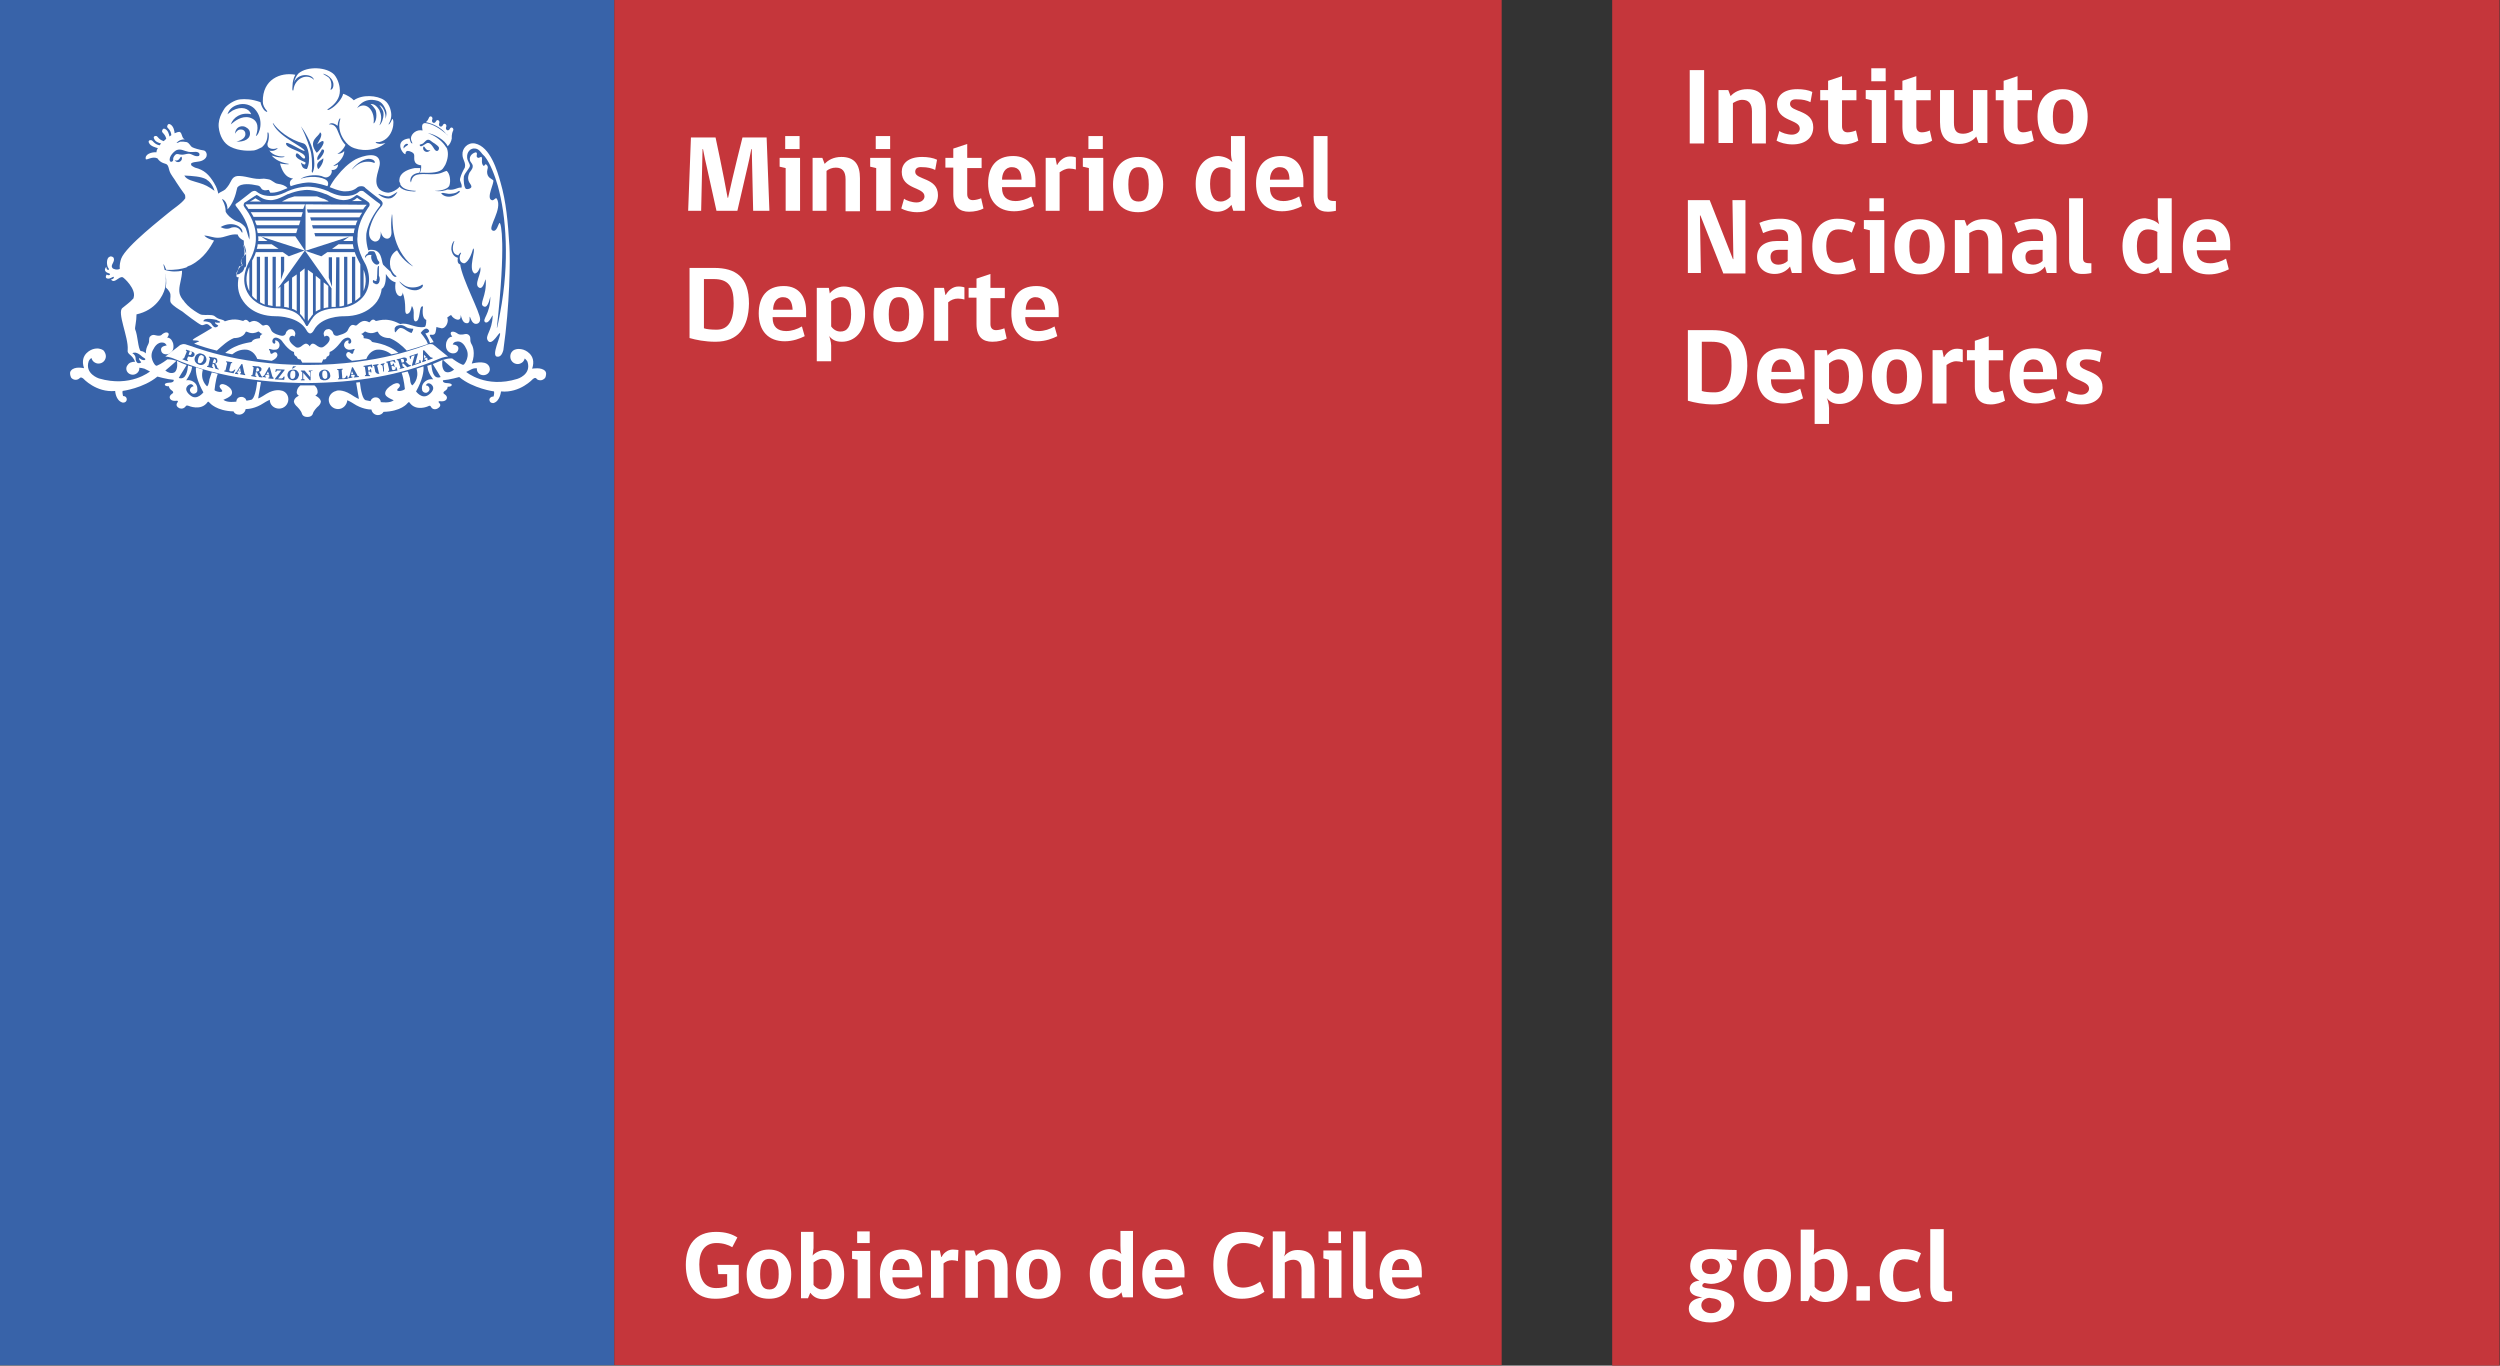 <?xml version="1.0" encoding="utf-8"?>
<!-- Generator: Adobe Illustrator 24.0.0, SVG Export Plug-In . SVG Version: 6.00 Build 0)  -->
<svg version="1.1" id="Capa_1" xmlns="http://www.w3.org/2000/svg" xmlns:xlink="http://www.w3.org/1999/xlink" x="0px" y="0px"
	 viewBox="0 0 538.4 294.1" style="enable-background:new 0 0 538.4 294.1;" xml:space="preserve">
<rect x="0" y="0" width="538.4" height="294.1" fill="#333333" stroke="none"/>
<style type="text/css">
	.st0{fill:#3863A9;}
	.st1{fill:#C5363B;}
	.st2{fill:#FFFFFF;}
</style>
<g>
	<g>
		<g>
			<rect y="0" class="st0" width="132.3" height="294"/>
			<rect x="132.3" y="0" class="st1" width="191.1" height="294"/>
			<g>
				<g>
					<path class="st2" d="M78.3,58.1v4.6C79.1,60.7,78.7,59.1,78.3,58.1z"/>
				</g>
				<path class="st2" d="M87.3,33.2c0.1,0-0.1-0.6,0.5-0.7c0.5,0,1.4,0.4,1.4,0.9c0.1,0.6-0.4,2,1.5,2.2c0,0,0,0.3,0,0.6h0
					c0,0.3-0.1,0.7-0.3,1c0.1,0,0.2,0,0.3,0c2.5,0.1,3.9-0.1,4.6-0.8c0,0,0.4-0.5,0.6-0.9c0.6-1.3,0.7-2.5,0.4-3.4l0,0
					c0-0.1,0-0.1-0.1-0.2c0-0.1-0.1-0.2-0.2-0.3c-0.6-1-2-2.3-3.8-2.9c-0.1,0-0.2,0-0.4,0l0,0c0,0,0,0,0.1,0l0,0h0l0.4,0
					c1.3,0.2,3.6,1.5,4.1,2.8c0.4-0.3,0.8-1,0.9-1.7h0c0-0.1-0.1-0.9,0.3-1.7c0.1-0.2,0-0.5-0.2-0.6c-0.2-0.1-0.4,0-0.5,0.2
					c-0.3,0.7-1.1,0.3-0.8-0.4c0.1-0.2,0-0.5-0.2-0.6c-0.2-0.1-0.4,0-0.5,0.2c-0.3,0.7-1.1,0.3-0.8-0.4c0.1-0.2,0-0.5-0.2-0.6
					c-0.2-0.1-0.4,0-0.5,0.2c-0.3,0.7-1.1,0.3-0.8-0.4c0.1-0.2,0-0.5-0.2-0.6c-0.2-0.1-0.4,0-0.5,0.2c-0.2,0.5-0.4,0.8-0.7,1
					c1.5,0.3,3.1,1.1,4.1,2.2c0,0,0.4,0.5,0.5,0.5l0,0l0,0c0,0.1,0.1,0.1,0.1,0.1l-0.1,0c-0.1-0.2-0.3-0.3-0.5-0.5
					c-1.7-1.4-3.1-2-4.3-2.1c-0.8,0.1-0.6,1-0.5,1.6c-1.3-0.3-2.4,0.7-2.5,1.6c0,0.4,0.1,0.7,0.3,1.1c0,0,0,0.1,0,0.1
					c-0.1,0-0.3-0.1-0.4-0.4c-0.1-0.2-0.1-0.4-0.2-0.7c-1.1,0.1-2.1,0.6-2,1.7C86.3,32.4,87,33.2,87.3,33.2z M91.2,31.6
					c0.3-0.3,0.4,1.1,1.5,0.7C91.9,33.3,90.8,32.3,91.2,31.6z M91.1,30.9c0.4-0.3,0.8-1.1,1.5-0.7c0.3,0.2,0.6,0.5,1,0.7
					c0.4,0.3,0.7,0.5,0.9,0.8c0.2,0.4-0.3,1.3-0.9,0.5c-0.4-0.6-1-1.8-1.8-1.3c-0.7,0.4-1.2,0.9-1.4,0.4
					C90.2,31.1,90.8,31.1,91.1,30.9z M87.9,31.1c-0.2,0.4-0.8,0.4-0.9,0.9C86.6,31.6,87.5,30.6,87.9,31.1z"/>
				<path class="st2" d="M117.4,79.9c-0.8-0.9-2.8-0.5-2.8-0.5c1.1-3.2-1.9-4.1-1.9-4.1c-1.1-0.3-1.8-0.1-2.2,0.2l0,0c0,0,0,0,0,0
					c-0.1,0.1-0.1,0.1-0.2,0.2c-0.3,0.3-0.4,0.7-0.4,1.1c0,0.9,0.7,1.6,1.6,1.6c0.3,0,0.6-0.1,0.9-0.3c0.3-0.2,0.5-0.5,0.6-0.9
					c0.4,0.3,0.6,0.7,0.6,0.7c0.9,2.8-2.2,3.7-2.2,3.7c-6.8,2.1-11-1.5-11-1.5l1.2-0.6c0.4-0.2,0.8-0.2,1.1-0.2c0,0.1,0,0.1,0,0.2
					c0,0.7,0.6,1.3,1.4,1.3c0.8,0,1.4-0.6,1.4-1.3c0-0.2-0.1-0.5-0.2-0.7l0,0c-0.1-0.1-0.1-0.1-0.1-0.1c-0.8-1.2-3.6-0.4-3.6-0.4
					c0.9-2.3,0.1-3.9,0.1-3.9c-0.5-0.8-0.4-1.2-0.4-1.2c0-0.8-0.2-0.9-0.2-0.9c-0.4-0.6-1.2-0.3-1.2-0.3c-1.1,0.2-1.4-0.2-1.4-0.2
					c-0.9-0.6-1.3-0.3-1.3-0.3c-0.4,0.3,0.2,1,0.2,1c-1,0-1.3,1.3-1.3,1.3c-0.4,2.1,1.3,2.3,1.3,2.3c1.2,0.1,1.3-0.9,1.3-0.9
					c0.2-1-1.2-1-1.2-1c0.2-0.6,0.7-0.6,0.7-0.6c1.4-0.4,2.1,1.3,2.1,1.3c1.1,1.8-0.3,3.5-0.3,3.5c-0.2,0.3-0.5,0.1-0.5,0.1
					c-0.8-0.3-2-1.2-2-1.2c0,0-0.1-0.1-0.1-0.1l-0.5,0c-0.5,0-1.1,0.2-1.5,0.3c0.6,0.6,2.4,2.1,2.4,2.1c-1.4,1.1-2.1,0.3-2.1,0.3
					c-0.6-0.7-0.5-1.9-0.4-2.4c-0.1,0-0.1,0-0.2,0.1c-0.6,0.3-1.2,0.5-1.9,0.8c0.7,1.1,1.7,2.8,1.7,2.8c-1.6,0.6-1.9-1.5-2-2.7
					c-0.3,0.1-0.6,0.2-0.9,0.3c0.1,0.3,0.1,0.4,0.1,0.4c0.1,1.2,1.2,2.5,1.2,2.5c-1.1-0.2-1.8,0.5-1.8,0.5c-0.7,0.6-0.7,1.4-0.6,1.7
					c0,0.4,0.4,0.7,0.8,0.7c0.4,0,0.8-0.4,0.8-0.8c0-0.4-0.3-0.8-0.8-0.8c0.4-0.9,1.2-0.2,1.2-0.2c1.2,1.1-0.7,2.3-0.7,2.3
					c-1.4,0.9-2.6-0.8-2.6-0.8c1.4-2.5,1.7-4.3,1.6-5.4c-0.5,0.2-1,0.3-1.5,0.5c0.7,2.3-0.9,3.6-0.9,3.6c-0.5-0.3-0.5-1.5-0.5-1.5
					c-0.1-0.5-0.3-1-0.5-1.5c-0.4,0.1-0.9,0.2-1.3,0.3c0.5,1.4,0.7,3.5,0.7,3.5c-0.3,0.3-1,0.4-1,0.4c-1.1,0.1-0.5-0.5-0.5-0.5
					c0.6-0.5,0.4-0.8,0.4-0.8c-0.3-0.8-1.5-0.1-1.5-0.1C82.5,84,83,85,83,85c0.2,0.6,1.8,1.2,1.8,1.2c-0.9,0.7-2.6,0.4-2.8,0.4
					c0-0.5-0.4-0.9-0.8-1l-0.1,0c-0.6-0.1-0.9,0.2-1.1,0.4c-0.1,0.1-0.1,0.2-0.2,0.4l-1-0.2c-0.7-0.1-1.1-2.1-1.3-3.9
					c-0.3,0-0.6,0.1-0.8,0.1c0.3,1.9,0.6,3.5,0.6,3.5c-0.3,0-1.8-1-1.8-1c-1.8-1.1-3.1-0.8-3.1-0.7c-0.9,0.2-1.6,1-1.6,1.9
					c0,1.1,0.9,2,2,2c1.1,0,1.9-0.9,2-1.9c0.7,0.3,1.3,0.7,1.3,0.7c1.8,1.2,3.4,1.3,3.9,1.3c0.1,0.7,0.7,1.2,1.4,1.2
					c0.5,0,1-0.3,1.2-0.7c3.8-0.1,5.1-1.8,5.1-1.8c0.4-0.5,0.5-0.2,0.5-0.2c1.4,2,4,0.8,4,0.8c0.5-0.3,0.6,0.1,0.6,0.1
					c0.5,0.9,1.4,0.4,1.4,0.4c1.1-0.6,0.4-1.2,0.4-1.2c-0.4-0.4,0.1-0.4,0.1-0.4c1.3,0.2,1.5-0.5,1.5-0.5c0.3-0.6-0.6-1.1-0.6-1.1
					c-0.3-0.3,0.2-0.6,0.2-0.6c0.7-0.4,0.6-0.9,0.6-0.9c0.9,0,0.9-0.4,0.9-0.4c0-0.4-1.2-0.4-1.2-0.4c-0.9-0.1-0.7-0.6-0.7-0.6
					c1.4-0.1,3.5-0.7,3.5-0.7c3,2.5,7.5,3.1,7.5,3.1c0.1,0.4-0.1,1.1-0.1,1.1c0,0-0.1,0-0.1,0c-0.4,0-0.8,0.3-0.8,0.7
					c0,0.4,0.3,0.7,0.7,0.7l0.2,0c1.4-0.4,1.6-2.5,1.6-2.5c4.1,0.4,6.9-2.7,6.9-2.7c0.4-0.3,0.6-0.2,0.7-0.1l0,0
					c0.2,0.3,0.5,0.4,0.9,0.4c0.4,0,0.7-0.2,1-0.5c0.1-0.2,0.2-0.5,0.2-0.7v0v0C117.7,80.2,117.4,79.9,117.4,79.9z"/>
				<path class="st2" d="M67.9,85.2c0.4-0.2,0.5-0.6,0.5-0.6c0.1-1.1-0.7-1.6-0.7-1.6c-0.5,0-1,0-1.5,0l0,0h0c-0.5,0-1,0-1.5,0
					c0,0-0.8,0.5-0.8,1.6c0,0,0.1,0.5,0.5,0.6c0,0-1,0.4-1.1,1.2c0,0-0.1,0.5,0.8,1.3c0,0,0.7,0.7,0.9,1.3c0,0,0.1,0.8,1.2,0.8
					c1.1,0,1.2-0.8,1.2-0.8c0.2-0.6,0.9-1.3,0.9-1.3c0.9-0.7,0.8-1.3,0.8-1.3C68.9,85.6,67.9,85.2,67.9,85.2z"/>
				<g>
					<polygon class="st2" points="75.6,80.6 76.1,80.6 75.8,79.9 					"/>
					<polygon class="st2" points="57.4,80.6 58,80.7 57.7,80 					"/>
					<path class="st2" d="M55.3,79.2C55.3,79.2,55.2,79.1,55.3,79.2L55.1,80c0.2,0,0.3,0,0.4,0c0.1,0,0.1-0.1,0.2-0.1
						c0.1-0.1,0.1-0.1,0.1-0.2c0-0.2,0-0.3-0.1-0.3C55.6,79.2,55.5,79.2,55.3,79.2z"/>
					<path class="st2" d="M63.1,79.8c-0.2,0-0.3,0.1-0.4,0.2c-0.1,0.1-0.2,0.4-0.2,0.7c0,0.3,0,0.6,0.1,0.7c0.1,0.2,0.2,0.2,0.4,0.2
						c0.2,0,0.3-0.1,0.4-0.2c0.1-0.1,0.2-0.4,0.2-0.7c0-0.3,0-0.6-0.1-0.7C63.5,79.9,63.3,79.8,63.1,79.8z"/>
					<path class="st2" d="M69.9,79.8c-0.2,0-0.3,0.1-0.4,0.2c-0.1,0.2-0.1,0.4-0.1,0.7c0,0.3,0.1,0.6,0.2,0.7
						c0.1,0.1,0.2,0.2,0.4,0.2c0.2,0,0.3-0.1,0.4-0.2c0.1-0.1,0.1-0.4,0.1-0.7c0-0.3-0.1-0.6-0.2-0.7C70.3,79.9,70.1,79.8,69.9,79.8
						z"/>
					<polygon class="st2" points="51.3,79.8 51.8,79.9 51.7,79.2 					"/>
					<path class="st2" d="M40.9,75.6l-0.3,0.8l0.1,0c0.2,0.1,0.3,0.1,0.4,0c0.1-0.1,0.1-0.1,0.2-0.3c0-0.1,0-0.2,0-0.3
						c0-0.1-0.1-0.1-0.1-0.2C41.2,75.7,41.1,75.7,40.9,75.6z"/>
					<path class="st2" d="M43.5,76.5c-0.2-0.1-0.3,0-0.5,0.1c-0.1,0.1-0.2,0.3-0.3,0.6c-0.1,0.3-0.1,0.6-0.1,0.7
						c0,0.2,0.2,0.3,0.3,0.3c0.2,0.1,0.3,0,0.5-0.1c0.1-0.1,0.3-0.3,0.4-0.6c0.1-0.3,0.1-0.5,0.1-0.7C43.8,76.7,43.7,76.6,43.5,76.5
						z"/>
					<path class="st2" d="M46.1,77.3L46.1,77.3l-0.3,0.8c0.2,0.1,0.3,0.1,0.4,0.1c0.1,0,0.1,0,0.2-0.1c0.1-0.1,0.1-0.1,0.1-0.2
						c0-0.1,0-0.3,0-0.3C46.4,77.4,46.2,77.3,46.1,77.3z"/>
					<path class="st2" d="M86.8,77.3c-0.1,0-0.2,0-0.4,0l-0.1,0l0.2,0.8c0.2,0,0.3-0.1,0.4-0.1c0.1,0,0.1-0.1,0.1-0.2
						c0-0.1,0-0.2,0-0.3C87,77.5,86.9,77.4,86.8,77.3z"/>
					<polygon class="st2" points="91.3,77.1 91.8,76.9 91.3,76.4 					"/>
					<path class="st2" d="M93.4,74.3c-0.2-0.2-0.5-0.2-0.8-0.2c-0.3,0-0.5,0.1-0.5,0.1c-1,0.3-10.4,4.4-26,4.4
						c-15.6,0-25-4.2-26-4.4c0,0-0.2-0.1-0.5-0.1c-0.3,0-0.5,0.1-0.8,0.2l-3.2,2.5h0c0.9,0,2,0.5,2,0.5c8.3,3.6,17.8,5.1,28.5,5.2
						c10.6-0.1,20.1-1.6,28.4-5.2c0,0,1.1-0.5,2-0.5h0L93.4,74.3z M63.1,78.9l0.7,0L63,79.4h-0.1L63.1,78.9z M41.9,76.5
						c-0.1,0.1-0.1,0.2-0.3,0.3c-0.1,0.1-0.3,0.1-0.4,0.1c-0.1,0-0.3-0.1-0.5-0.1l-0.2,0l-0.2,0.5c0,0.1,0,0.2,0,0.2
						c0,0,0.1,0.1,0.2,0.1l0,0l-0.1,0.2l-1.1-0.4l0.1-0.2l0,0c0.1,0,0.2,0,0.2,0c0,0,0.1-0.1,0.1-0.2l0.5-1.2c0-0.1,0-0.2,0-0.2
						c0,0-0.1-0.1-0.2-0.1l0,0l0.1-0.2l0.9,0.3c0.2,0.1,0.4,0.1,0.5,0.2c0.1,0,0.2,0.1,0.3,0.2c0.1,0.1,0.1,0.2,0.1,0.3
						C41.9,76.3,41.9,76.4,41.9,76.5z M44.4,77.8c-0.1,0.3-0.3,0.5-0.6,0.7c-0.3,0.1-0.6,0.2-1,0c-0.2-0.1-0.5-0.2-0.6-0.4
						c-0.2-0.2-0.2-0.3-0.3-0.6c0-0.2,0-0.4,0.1-0.6c0.1-0.2,0.2-0.4,0.3-0.5c0.2-0.1,0.3-0.2,0.6-0.3c0.2,0,0.4,0,0.6,0.1
						c0.4,0.1,0.6,0.3,0.8,0.6C44.5,77.2,44.5,77.5,44.4,77.8z M46.7,78.9c0.1,0.2,0.1,0.4,0.2,0.4c0,0.1,0.1,0.1,0.2,0.1l0,0.2
						l-0.7-0.2c0-0.1-0.1-0.3-0.2-0.6c0-0.2-0.1-0.3-0.1-0.3c0-0.1-0.1-0.1-0.1-0.1c0,0-0.1-0.1-0.2-0.1l-0.1,0.5c0,0.1,0,0.2,0,0.2
						c0,0,0.1,0.1,0.2,0.1l0,0l0,0.2L44.6,79l0-0.2l0,0c0.1,0,0.2,0,0.2,0c0.1-0.1,0.1-0.1,0.1-0.2l0.3-1.3c0-0.1,0-0.2,0-0.2
						c0,0-0.1-0.1-0.2-0.1l0,0l0-0.2l0.9,0.2l0.2,0c0.2,0,0.3,0.1,0.4,0.1c0.1,0,0.2,0.1,0.2,0.2c0.1,0.1,0.1,0.2,0.1,0.3
						c0,0.1,0,0.2,0,0.3c-0.1,0.3-0.3,0.4-0.6,0.4C46.5,78.4,46.6,78.6,46.7,78.9z M50.3,80.4l-2-0.4l0-0.2h0c0.1,0,0.2,0,0.2,0
						c0,0,0.1-0.1,0.1-0.2l0.3-1.3c0-0.1,0-0.2,0-0.2c0,0-0.1-0.1-0.2-0.1l0,0l0-0.2L50,78l0,0.2l0,0c-0.1,0-0.2,0-0.2,0
						c0,0-0.1,0.1-0.1,0.2l-0.3,1.2c0,0.1,0,0.2,0,0.2c0,0.1,0,0.1,0.1,0.1c0,0,0.1,0.1,0.2,0.1c0.2,0,0.3,0,0.5-0.1
						c0.1-0.1,0.2-0.2,0.3-0.3l0.2,0L50.3,80.4z M52.8,80.8l-1.1-0.2l0-0.2c0.1,0,0.2,0,0.2,0l0,0c0-0.1,0-0.1,0-0.1l0-0.1l0-0.2
						l-0.7-0.1L51.2,80c0,0.1-0.1,0.1-0.1,0.2c0,0.1,0,0.1,0,0.1c0.1,0.1,0.1,0.1,0.2,0.1l0,0.2l-0.7-0.1l0-0.2
						c0.1,0,0.3-0.1,0.4-0.3l1-1.6l0.2,0l0.4,1.8c0,0.2,0.1,0.3,0.1,0.3c0.1,0.1,0.1,0.1,0.1,0.1L52.8,80.8z M56.5,81.3l-0.7-0.1
						c-0.1-0.1-0.1-0.3-0.3-0.6c-0.1-0.2-0.1-0.3-0.1-0.3l-0.1-0.1c0,0-0.1,0-0.2-0.1L55,80.7c0,0.1,0,0.2,0,0.2
						c0,0.1,0.1,0.1,0.2,0.1h0l0,0.2L54.1,81l0-0.2l0,0c0.1,0,0.2,0,0.2,0c0,0,0.1-0.1,0.1-0.2l0.2-1.3c0-0.1,0-0.2,0-0.2
						C54.5,79,54.5,79,54.4,79l0,0l0-0.2l0.9,0.1l0.2,0c0.2,0,0.3,0,0.4,0.1c0.1,0,0.2,0.1,0.2,0.1c0.1,0.1,0.1,0.1,0.2,0.2
						c0,0.1,0,0.2,0,0.3c0,0.3-0.2,0.4-0.5,0.5c0.1,0.1,0.2,0.2,0.3,0.5c0.1,0.2,0.2,0.4,0.2,0.4c0.1,0.1,0.2,0.1,0.2,0.1L56.5,81.3
						z M58.9,81.6l-1.1-0.1l0-0.2c0.1,0,0.2,0,0.2,0l0-0.1c0,0,0-0.1,0-0.1l0-0.1l0-0.2l-0.7-0.1l-0.1,0.1c0,0.1-0.1,0.1-0.1,0.1
						s0,0.1,0,0.2c0,0,0.1,0,0.2,0l0,0.2l-0.7-0.1l0-0.2c0.1,0,0.3-0.1,0.4-0.3l0.9-1.6l0.2,0l0.5,1.8c0.1,0.2,0.1,0.3,0.1,0.3
						c0.1,0.1,0.2,0.1,0.2,0.1L58.9,81.6z M61.3,79.7l-1.4,1.8l0.5,0c0.1,0,0.2,0,0.3,0c0.1,0,0.1-0.1,0.2-0.1
						c0.1-0.1,0.1-0.2,0.2-0.3l0.2,0l-0.1,0.7l-2-0.1l0-0.1l1.4-1.8l-0.4,0c-0.2,0-0.4,0-0.5,0c-0.1,0-0.2,0.1-0.2,0.3l-0.2,0
						l0.1-0.6l1.9,0.1L61.3,79.7z M64,81.6c-0.2,0.2-0.5,0.3-0.9,0.3c-0.3,0-0.5-0.1-0.7-0.2c-0.2-0.1-0.3-0.3-0.4-0.5
						c-0.1-0.2-0.1-0.4-0.1-0.5c0-0.2,0.1-0.4,0.2-0.6c0.1-0.2,0.3-0.3,0.5-0.4c0.2-0.1,0.4-0.1,0.6-0.1c0.4,0,0.7,0.1,0.9,0.4
						c0.2,0.2,0.3,0.5,0.3,0.8C64.3,81.1,64.2,81.4,64,81.6z M67.2,79.9c-0.1,0-0.1,0-0.2,0c0,0-0.1,0.1-0.1,0.1c0,0.1,0,0.1,0,0.2
						l0,1.7h-0.2l-1.4-1.6v1c0,0.2,0,0.3,0,0.3c0.1,0.1,0.2,0.1,0.3,0.1v0.2h-0.8v-0.2c0.1,0,0.1,0,0.2,0c0.1,0,0.1-0.1,0.1-0.1
						c0,0,0-0.1,0-0.2l0-1.1c0-0.2-0.1-0.3-0.3-0.3v-0.2l0.8,0l1.2,1.4l0-0.8c0-0.2-0.1-0.4-0.3-0.4v-0.2l0.8,0V79.9z M70.9,81.5
						c-0.2,0.2-0.5,0.4-0.9,0.4c-0.3,0-0.5,0-0.7-0.1c-0.2-0.1-0.4-0.2-0.4-0.4c-0.1-0.2-0.1-0.4-0.2-0.6c0-0.2,0-0.4,0.1-0.6
						c0.1-0.2,0.3-0.3,0.4-0.4c0.2-0.1,0.4-0.2,0.6-0.2c0.4,0,0.7,0.1,0.9,0.3c0.2,0.2,0.4,0.5,0.4,0.8C71.2,81,71.1,81.3,70.9,81.5
						z M72.8,81.7l0-0.2l0,0c0.1,0,0.2,0,0.2-0.1c0-0.1,0-0.1,0-0.2l-0.1-1.3c0-0.1,0-0.2-0.1-0.2c0,0-0.1-0.1-0.2,0l0,0l0-0.2
						l1.2-0.1l0,0.2l0,0c-0.1,0-0.2,0-0.2,0.1c0,0,0,0.1,0,0.2l0.1,1.3c0,0.1,0,0.2,0,0.2c0,0,0,0.1,0.1,0.1c0,0,0.1,0,0.2,0
						c0.2,0,0.3-0.1,0.4-0.2c0.1-0.1,0.1-0.2,0.2-0.4l0.2,0l0.1,0.7L72.8,81.7z M76.2,81.3l0-0.2c0.1,0,0.2,0,0.2-0.1l0,0
						c0-0.1,0-0.1,0-0.1l0,0l-0.1-0.2l-0.7,0.1l0,0.1c0,0.1,0,0.1,0,0.1c0,0.1,0,0.1,0.1,0.1c0,0,0.1,0,0.2,0l0,0.2L75,81.5l0-0.2
						c0.1,0,0.2-0.1,0.3-0.4l0.5-1.8l0.2,0l0.9,1.6C77,80.9,77,81,77.1,81c0.1,0,0.1,0,0.2,0l0,0.2L76.2,81.3z M80,79.2
						c0-0.1-0.1-0.2-0.1-0.2c-0.1-0.1-0.1-0.1-0.1-0.1c0,0-0.1,0-0.2,0l-0.4,0.1l0.1,0.8l0.2,0c0.1,0,0.1,0,0.2-0.1c0,0,0-0.1,0-0.2
						l0.2,0l0.1,0.7l-0.2,0c0-0.1-0.1-0.2-0.1-0.2c0,0-0.1,0-0.2,0l-0.2,0l0.1,0.6c0,0.1,0,0.2,0.1,0.2c0,0,0.1,0,0.2,0l0,0l0,0.2
						L78.6,81l0-0.2l0,0c0.1,0,0.2,0,0.2-0.1c0,0,0-0.1,0-0.2l-0.2-1.3c0-0.1,0-0.2-0.1-0.2c0,0-0.1,0-0.2,0l0,0l0-0.2l1.8-0.3
						l0.1,0.6L80,79.2z M82.6,78.6l0.1,0.7c0,0.2,0,0.3,0,0.4c0,0.1,0,0.2-0.1,0.3c-0.1,0.1-0.1,0.2-0.3,0.3
						c-0.1,0.1-0.3,0.1-0.4,0.2c-0.2,0-0.3,0-0.5,0c-0.1,0-0.3-0.1-0.3-0.1c-0.1-0.1-0.1-0.2-0.2-0.2c-0.1-0.1-0.1-0.2-0.1-0.3
						l-0.2-0.9c0-0.1,0-0.2-0.1-0.2c0,0-0.1,0-0.2,0l0-0.2l1.2-0.2l0,0.2l0,0c-0.1,0-0.2,0.1-0.2,0.1c-0.1,0.1-0.1,0.2,0,0.3
						l0.2,0.9c0,0.2,0.1,0.3,0.1,0.4c0,0.1,0.1,0.2,0.2,0.2c0.1,0.1,0.2,0.1,0.3,0c0.1,0,0.2-0.1,0.3-0.2c0.1-0.1,0.1-0.2,0.1-0.3
						c0-0.1,0-0.2,0-0.4l-0.1-0.7c0-0.2-0.2-0.3-0.4-0.3l0-0.2l0.8-0.2l0,0.2c-0.1,0-0.1,0-0.1,0.1l-0.1,0.1
						C82.6,78.5,82.6,78.5,82.6,78.6z M83.6,80.1l0-0.2l0,0c0.1,0,0.2-0.1,0.2-0.1c0,0,0-0.1,0-0.2l-0.3-1.3c0-0.1-0.1-0.2-0.1-0.2
						c0,0-0.1,0-0.2,0l0,0l0-0.2l1.8-0.4l0.2,0.6l-0.2,0c-0.1-0.1-0.1-0.2-0.2-0.2c-0.1,0-0.1-0.1-0.1-0.1c0,0-0.1,0-0.2,0L84,77.9
						l0.2,0.8l0.2-0.1c0.1,0,0.2-0.1,0.2-0.1c0,0,0-0.1,0-0.2l0.2,0l0.2,0.7l-0.2,0l0,0c0-0.1,0-0.1-0.1-0.2c0,0-0.1-0.1-0.2,0
						l-0.2,0.1l0.1,0.5c0,0.1,0,0.2,0.1,0.2c0,0,0.1,0.1,0.1,0.1c0.1,0,0.1,0,0.2,0c0.1,0,0.2-0.1,0.3-0.1c0,0,0.1-0.1,0.1-0.2
						c0-0.1,0-0.2,0-0.3l0.2,0l0.2,0.7L83.6,80.1z M87.7,79.1c-0.1-0.1-0.2-0.2-0.5-0.5c-0.1-0.1-0.2-0.2-0.2-0.2
						c-0.1-0.1-0.1-0.1-0.2-0.1c0,0-0.1,0-0.2,0l0.1,0.5c0,0.1,0.1,0.2,0.1,0.2c0,0,0.1,0,0.2,0l0,0l0.1,0.2L86,79.5L86,79.4l0,0
						c0.1,0,0.2-0.1,0.2-0.1c0,0,0-0.1,0-0.2l-0.4-1.3c0-0.1-0.1-0.2-0.1-0.2c0,0-0.1,0-0.2,0l0,0l-0.1-0.2l0.9-0.2l0.2-0.1
						c0.2,0,0.3-0.1,0.4-0.1c0.1,0,0.2,0,0.3,0c0.1,0,0.2,0.1,0.3,0.1c0.1,0.1,0.1,0.2,0.1,0.2c0.1,0.3,0,0.5-0.3,0.6
						c0.1,0,0.3,0.2,0.5,0.4c0.2,0.2,0.3,0.3,0.4,0.3c0.1,0,0.1,0,0.2,0l0.1,0.2L87.7,79.1z M88.7,78.8l0-0.1l0.6-2.2L89,76.6
						c-0.2,0.1-0.4,0.1-0.4,0.2c-0.1,0.1-0.1,0.2-0.1,0.4l-0.2,0.1l-0.1-0.6l1.8-0.6l0,0.1l-0.6,2.2l0.5-0.2c0.1,0,0.2-0.1,0.3-0.1
						c0.1,0,0.1-0.1,0.1-0.2c0-0.1,0-0.2,0-0.3l0.2-0.1l0.2,0.6L88.7,78.8z M92.1,77.6L92,77.5c0.1,0,0.1-0.1,0.1-0.1l0-0.1
						c0,0,0,0-0.1-0.1l0,0L92,77l-0.6,0.2l0,0.1c0,0.1,0,0.1,0,0.1c0,0.1,0.1,0.1,0.1,0.1c0,0,0.1,0,0.2,0l0.1,0.2L91,78l-0.1-0.2
						c0.1-0.1,0.2-0.2,0.2-0.5l0-1.8l0.2-0.1l1.3,1.4c0.1,0.1,0.2,0.2,0.3,0.2c0.1,0,0.1,0,0.2,0l0.1,0.2L92.1,77.6z"/>
				</g>
				<g>
					<g>
						<path class="st2" d="M56.2,43.4c-0.5-0.3-0.9-0.5-1.2-0.7c-0.3,0.2-0.7,0.5-1.2,0.7H56.2z"/>
						<path class="st2" d="M61.9,42.8c-0.2,0.1-0.6,0.3-1,0.5c0,0-0.1,0-0.1,0.1h10c-0.1,0-0.1-0.1-0.1-0.1c-0.4-0.2-0.8-0.4-1-0.5
							c-0.1,0-0.1,0-0.1,0c-0.5-0.2-0.9-0.3-1.3-0.5h-4.9c-0.4,0.1-0.9,0.3-1.3,0.4C62,42.8,61.9,42.8,61.9,42.8z"/>
						<path class="st2" d="M76.9,42.6L76.9,42.6c-0.2,0.2-0.6,0.5-1.1,0.7H78C77.6,43.1,77.2,42.8,76.9,42.6
							C77,42.6,76.9,42.6,76.9,42.6z"/>
					</g>
					<g>
						<path class="st2" d="M53.7,62.7v-5.2C53.2,58.5,52.6,60.6,53.7,62.7z"/>
					</g>
					<polygon class="st2" points="65.7,54 56.1,50.9 63.6,50.9 					"/>
					<path class="st2" d="M65.7,44H52.9l0,0c0,0.1,0.1,0.3,0.1,0.3c0.1,0.1,0.3,0.3,0.5,0.7h11.8L65.7,44z"/>
					<path class="st2" d="M65.2,45.7H54c0.2,0.3,0.4,0.6,0.6,1h10.3L65.2,45.7z"/>
					<path class="st2" d="M64.7,47.5h-9.8c0.1,0.3,0.2,0.7,0.4,1h9.1L64.7,47.5z"/>
					<path class="st2" d="M64.1,49.2h-8.8c0.1,0.3,0.1,0.7,0.2,1h8.3L64.1,49.2z"/>
					<path class="st2" d="M58.5,52.6h-3c0,0.3-0.1,0.7-0.2,1H60L58.5,52.6z"/>
					<path class="st2" d="M57.6,51.9l-1.4-1h-0.6c0,0,0,0.1,0,0.1c0,0.1,0.1,0.5,0,0.9H57.6z"/>
					<path class="st2" d="M65.8,44l0-0.1L65.8,44l0,1v0.7v1v0.7v1v0.7v1V54l9.6-3.1h-7.5l-0.2-0.7h8.5c0-0.3,0.1-0.7,0.2-1h-9
						l-0.2-0.7h9.4c0.1-0.4,0.2-0.7,0.4-1h-10l-0.2-0.7h10.6c0.2-0.4,0.4-0.7,0.6-1H66.3l-0.2-0.7h12.1c0.3-0.5,0.6-0.8,0.7-0.9
						c0.1-0.1,0.1-0.1,0.1-0.1L65.8,44z"/>
					<g>
						<path class="st2" d="M68,59.4v7.7c0.3-0.2,0.7-0.4,1-0.5v-6.4L68,59.4z"/>
					</g>
					<g>
						<path class="st2" d="M66.3,58.1v11.1c0.2-0.3,0.3-0.5,0.4-0.6l0.1-0.1c0.2-0.3,0.4-0.6,0.6-0.8v-8.8L66.3,58.1z"/>
					</g>
					<g>
						<path class="st2" d="M64.6,58.6v9c0.3,0.3,0.6,0.6,0.8,1l0.1,0.1c0,0.1,0.1,0.1,0.1,0.2V57.8L64.6,58.6z"/>
					</g>
					<g>
						<path class="st2" d="M62.9,59.8v6.7c0.4,0.1,0.7,0.3,1,0.5v-7.9L62.9,59.8z"/>
					</g>
					<path class="st2" d="M69.7,66.4c0.4-0.1,0.7-0.2,1-0.2v-4.6l-1-0.8V66.4z"/>
					<path class="st2" d="M61.2,66.1c0.3,0,0.7,0.1,1,0.2v-5.9l-1,0.8V66.1z"/>
					<path class="st2" d="M65.7,53.9l-3.5,1.3l-1.3-0.9h-5.8c-0.1,0.3-0.2,0.7-0.4,1l0,0l0,0c-0.1,0.3-0.2,0.5-0.4,0.8v7.6
						c0.2,0.3,0.5,0.6,1,0.9v-9.3H56v9.8c0.3,0.2,0.6,0.3,1,0.5V55.3h0.7v10.4c0.3,0.1,0.7,0.1,1,0.2V55.3h0.7V66c0.1,0,0.3,0,0.4,0
						c0.1,0,0.3,0,0.6,0v-4.3l-0.6,0.5L65.7,53.9z M60.5,55.3h0.7v3l-0.7,2V55.3z"/>
					<path class="st2" d="M76.8,55.3L76.8,55.3L76.8,55.3c-0.2-0.4-0.3-0.7-0.4-1h-5.9l-1.3,0.9l-2.6-0.9l-0.9-0.3l5.7,8.1v4
						c0.4,0,0.7,0,0.8,0c0.1,0,0.1,0,0.1,0l0.1-10.7h0.7v10.6c0.4,0,0.7-0.1,1-0.2V55.3h0.7v10.3c0.4-0.1,0.7-0.3,1-0.4v-9.9h0.7
						v9.5c0.4-0.3,0.7-0.5,1-0.8l0,0c0,0,0-0.1,0.1-0.1v-7C77.3,56.3,77,55.8,76.8,55.3z M71.5,61.8l-0.7-2v-4.4h0.7V61.8z"/>
					<path class="st2" d="M71.5,53.6h4.7c-0.1-0.4-0.2-0.7-0.2-1h-3.1L71.5,53.6z"/>
					<path class="st2" d="M75.3,50.9l-1.4,1H76c0-0.3,0-0.6,0-0.7c0-0.1,0-0.2,0-0.3H75.3z"/>
				</g>
				<g>
					<path class="st2" d="M80.9,30.6c0.3,0,0.6,0,0.8,0c3.2-0.8,3.3-4.8,2.8-5c0,0,0,0,0,0c-0.1,0.2-0.2,0.4-0.3,0.6
						c-0.2,0.4-0.5,0.7-0.5,0.6c0,0,0-0.1,0-0.1c0.7-1.2,0.7-2.2,0.3-3.4c-0.2-0.6-0.6-1.3-1.2-1.7c-1.6-1.1-4.8-1.3-6.6,0
						c-0.6-0.6-1.4-1.1-2.3-1.4c-0.2,1-1.3,2.3-2.3,3c-0.2,0.1-0.7,0.5-1,0.5c0,0-0.2,0,0-0.2c1.7-1.1,2.6-2.4,2.6-4v0
						c0-0.8-0.3-2.3-1.2-3.4c-1.6-1.7-5.8-1.9-7.7-0.3c-0.5,0.5-0.8,1.2-1,2c0.2-0.6,0.7-1.2,1.6-1.5c0.9-0.3,2.5-0.1,2.7,0.9
						c-1.4-1.5-4.1-0.4-4.4,2.1v0c0,0.2-0.1,0.2-0.1,0.2h0c-0.1,0-0.2,0-0.1-1.1c0-0.7,0.2-1.6,0.6-2.3c-3.2-0.6-7.1,1-7,5.8
						c0,0.7,0.3,1.3,0.9,2c0.1,0.1,0,0.2,0,0.2c-0.1,0-0.5-0.2-0.7-0.5c-0.3-0.4-0.6-1-0.7-1.6c-2-0.7-3.3-0.7-4.4-0.6
						c-1.2,0.1-2.8,1.2-3.3,1.9c-0.2,0.3-0.5,0.8-0.7,1.2c-0.4,0.8-0.7,1.8-0.6,2.9c0.2,1.9,1.1,3.5,2.5,4.2c1.9,1,4.3,0.9,5.1,0.8
						c0.5-0.1,0.9-0.3,1.5-0.6c0.1,0,0.1-0.1,0.2-0.1c0,0,0.1,0,0.1-0.1c0.8-0.7,1.2-1.7,1.1-3l0.1-0.1c0.1,0,0.2,0.3,0.2,0.8
						c0,0.5-0.1,1.1-0.3,1.6c0,0.1,0,0.2,0,0.3c0,0.2,0.1,0.4,0.2,0.5c0.4,0.4,1.2,0.5,1.9,0.2c0,0,0.1,0,0.1,0
						c0,0.1-0.5,0.6-1.3,0.6c-0.2,0-0.3,0-0.5-0.1c0.5,0.8,1.8,1.4,3.2,1.3c0,0,0.1,0,0.1,0c0,0.1-0.3,0.2-0.8,0.2
						c-0.6,0-1.4-0.2-2-0.4c0.7,0.8,1.8,1.5,3.7,1.8c0.1,0.2-1.5,0-1.9-0.1c0.9,3.5,2.8,3.1,2.8,3.3c-0.6,0.2-0.9,0.9-0.5,1.6
						c2-0.7,3.5-0.8,3.9-0.8c0.5,0,2,0.1,4,0.8c0.2-0.3,0.2-0.6,0.1-0.9c-0.3-0.9-3-1.5-5.5-0.8c-0.1,0-0.2,0.1-0.3,0.2l0,0
						c0,0,0,0,0-0.1v0l0,0c0,0,0.3-0.2,0.3-0.2c1.1-0.6,3.4-0.8,4.6-0.2h0c1.1,0.5,2-0.8,1.7-1.5c0.8,0.1,1.4-0.4,1.4-1.2
						c-0.2,0.1-0.3,0.2-0.4,0.2l0,0c-0.3,0.1-0.6,0.2-0.6,0.1l0,0l0,0l0,0l0,0c0.1-0.1,0.2-0.1,0.3-0.2c1.5-0.8,2.2-2.5,2-3
						c-0.1,0.3-0.6,0.5-1,0.6c-0.2,0-0.4,0-0.4-0.1l0,0c0.2,0,0.3-0.1,0.5-0.2c0.5-0.4,1-1.1,1.2-1.6c-0.9-0.9-1.2-1.9-1.8-3.3
						c-0.2-0.5-0.6-1-1.3-1.1c0,0-0.2,0-0.3,0c-0.1,0-0.2,0-0.2,0c0,0,0,0,0,0c0.7-0.6,1.5,0,1.9,0.3c0.1-1.3,0.5-1.6,0.5-1.6
						c0.1,0,0.1,0.1,0.1,0.1c-0.9,2.6,0.9,5.2,2.3,6c1.8,1,5.2,1.1,7.4-0.8h0c-0.4,0.1-0.8,0.2-1.2,0.2
						C81.2,30.9,80.9,30.8,80.9,30.6C80.9,30.6,80.9,30.6,80.9,30.6z M50.9,30.5c1.2-0.3,2.2-0.9,1.9-2c-0.1-0.3-0.4-0.6-0.8-0.6
						c-0.7-0.1-1.1,0.4-1.4,0.9c0.1-1,0.7-1.7,1.8-1.6c0.6,0.1,1.3,0.6,1.4,1.2C54.1,29.9,52.6,30.6,50.9,30.5z M55.1,29.3
						c0.5-1.4,0.8-3.4-1.4-4c-1.7-0.4-3.2,0.8-4,1.5c0.5-1.5,2.2-2.7,4.4-2.2c-0.5-1.3-2.1-1.8-4-0.8c-0.5,0.3-0.8,0.6-1.1,0.8
						c0.3-1,1.1-1.7,2.1-2c1.5-0.5,2.9,0,3.7,0.8C57.1,25.8,55.8,29.1,55.1,29.3z M66.1,36.4c-1,0-1.1-0.7-1.3-1.4
						c0.4,0.3,1,0.8,1,0c-0.4-0.3-2.6-0.9-2-1.9c0.4-0.5,1.5,1.6,1.9,0.9c0.2-1.4-4.2-1.9-4.1-3.1c0-0.7,3.5,1.7,4,1.6
						c0-0.8-5.2-2.8-6.7-5.6c-0.1-0.2-0.2-0.4-0.1-0.4c0,0,0,0,0,0c1,1.5,3.5,3.6,6.6,4.4C66.5,31.3,67,34.7,66.1,36.4z M67.3,37.2
						c-0.3-0.1-0.1-0.7-0.1-0.9c0-1.5,0-2.9-0.4-4.1c-0.2-0.6-0.7-2.5-2-5c0.5,0.6,2.4,3.6,2.7,5.9C67.7,34.4,67.9,36.1,67.3,37.2z
						 M68.9,28.5c0.9,0.4-0.5,2.3-0.6,2.6c0.2-0.1,1-0.9,1.3-0.7c0.5,0.4-1,2.3-1.4,2.5C66.1,30.2,68.8,29.4,68.9,28.5z M68.6,36.4
						c-0.3-0.1-0.3-0.7-0.3-0.9c0.1-0.7,0.9-1,1.3-1.4C69.7,34.1,69.7,35.2,68.6,36.4z M68.4,34.5c-0.4-0.7,0.7-1.6,0.9-2.3
						C70.6,32,69,34.3,68.4,34.5z M69.6,15.9c-0.1-0.1,1.9,0.4,2.2,2.1c0.1,1.1-0.5,1.4-0.6,1.3c0,0-0.1-0.1,0-0.1
						c0.3-0.7,0.2-1.9-0.4-2.5C70.3,16.3,69.6,16,69.6,15.9z M80.5,26.6L80.5,26.6C80.4,26.5,80.4,26.5,80.5,26.6
						c-0.1-0.2,0-0.4,0-0.5c0-0.4,0-0.8-0.1-1.2c-0.5-2.1-2.2-2.8-3.5-1.6c0,0,1.3-2.5,4.4-1.6c0.7,0.2,1.3,0.8,1.7,1.8
						c0.4,0.8,0.2,1.6,0,2.1l0,0c0,0,0,0,0,0c0.1-0.5,0-1.3-0.3-1.9c-0.2-0.4-0.5-0.9-1-1.1c0.3,0.4,0.5,0.8,0.7,1.1
						c0.2,0.4,0.2,0.7,0.2,0.9c0,0.9-0.4,2-0.9,2.4l0,0c0,0,0,0,0,0c0.5-1.1,0.5-2.1,0.1-3c0-0.1-0.1-0.2-0.1-0.3
						c-0.4-0.6-1-1.4-1.9-1.3c0.4,0.3,0.8,0.8,1.1,1.3C81.2,24.7,81.1,26,80.5,26.6z"/>
				</g>
				<path class="st2" d="M109.7,52.9c-0.3-5-0.7-9.5-1.9-13.6c-0.7-2.5-2.2-7.7-5.5-8.4c-1.6-0.3-2.8,1.1-2.7,2.4
					c0,1.1,0.8,1.7,0.5,2.8c-0.4,0.7-0.8,1.5-1,2.3c-0.2,0.8,0.5,1.1,0.3,2c-1-0.1-1.5,0.7-3,0.4c-1.4,0.6-2.8,0.3-2.8,0.3l0.1,0
					c1.5,0,2.9-0.5,3.1-1.2c0.3-1,0.1-2.5-0.6-3.1c-0.9,0.2-1.3,0.9-4.3,0.7c-2.5-0.1-3.1,0.3-3.4,1.8c-0.1-0.2-0.2-0.4-0.1-0.7
					c0.1-0.8,0.9-1.3,1.9-1.4c0.2-0.4,0.2-0.6,0.2-1c-0.5,0-0.7,0-1.2,0c-1.2,0.2-2.8,0.8-3.2,2c0,0.1-0.1,0.4-0.1,0.6
					c0,0.2,0,0.4,0.1,0.5c0.1,0.1,0.1,0.2,0.1,0.4c0.4,0.8,1.3,1.3,3.3,1.4c0,0,0.1,0,0.1,0c0,0.1-0.4,0.2-0.9,0.1c0,0-1.8,0-2.7-1
					c-0.1,0.1-0.1,0.1-0.1,0.2c-0.5,0.5-1.4,1-2.2,1.1c-0.9,0-1.9-0.5-2.2-1c-1.2-1.6,0.4-4.4,0.3-5.4c-0.1-2.7-3.8-1.5-5.2-0.8
					c-1.6,0.9-2.9,2.2-4,3.6c-0.6,0.7-1.2,1.6-1.6,2.4c0.5,0.2,1.9,0.8,3,0.9l0.1,0c0.1,0,0.2,0,0.4,0c0.6,0,1.6-0.1,2.4-0.8
					c0.1-0.1,0.4-0.3,0.9-0.3c0.4,0,0.7,0.1,0.9,0.4c0.2,0.2,2.5,2,3.3,2.6c0.1,0.1,0.3,0.3,0.4,0.6c0,0.2,0,0.5-0.3,0.8
					c-0.2,0.2-1.4,1.6-2.1,3.5v0c-0.1,0.3-0.2,0.6-0.3,0.9c-0.3,1-0.5,2.6,0.9,3.1c0,0,1.5,0.4,1.4-2.2c0,0,0.2,1.6,1.4,1.6
					c0.5,0,1-0.5,0.9-1.6v0c-0.1-1.1-0.1-2.3,0.1-3.6c0-0.1,0-0.1,0-0.1c0,0,0.1,0.1,0.1,0.7c0.1,0.7-0.4,6.6,4.5,10.6
					c0,0-2.1-1-3.5-3.5c-0.8,0.5-1.9,1.5-1.4,3.8c0.3,0.8,0.8,1.5,1.2,1.7l0.1,0.1c0,0.1-0.3,0.3-0.7-0.1l0,0c0,0-0.1-0.1-0.2-0.2
					c-0.2-0.3-0.3-0.5-0.4-0.7c-0.6-0.5-1.1-1-1.6-1.5v0c-0.4-0.8-0.2-3.2-2.5-3.2c0,0-0.1,0-0.2,0h0l0,0c-0.1,0-0.2,0-0.4,0.1
					c0,0-0.1,0-0.1,0c-0.6-2.1-0.4-3.4-0.4-3.6c0.5-3,2.6-5.5,2.8-5.8c0.1-0.1,0.2-0.2,0.2-0.4c0-0.1-0.1-0.2-0.1-0.2l0,0
					c-0.8-0.5-3.1-2.4-3.4-2.6l0,0c-0.2-0.2-0.4-0.2-0.6-0.2c-0.3,0-0.5,0.2-0.5,0.2c-0.9,0.8-2.1,0.9-2.8,0.9c-0.2,0-0.4,0-0.5,0h0
					c-1.3,0-3-0.8-3.3-1l0,0c-2.3-1-4.1-1-4.4-1c-0.3,0-2.1,0-4.4,1l0,0c-0.3,0.2-2,1-3.3,1h0c0,0-0.2,0-0.5,0
					c-0.6,0-1.8-0.1-2.8-0.9l0,0c0,0-0.2-0.2-0.5-0.2c-0.2,0-0.4,0.1-0.6,0.2l0,0c-0.3,0.2-2.6,2.1-3.4,2.6l0,0c0,0-0.1,0.1-0.1,0.2
					c0,0.1,0.1,0.3,0.2,0.4c0.2,0.3,2.4,2.8,2.8,5.8c0,0.1,0.1,0.6,0,1.3c-0.2-0.6-0.4-1.2-0.5-1.6c-0.1-0.3-0.2-0.6-0.3-0.9l0,0
					l0,0c-0.3-0.5-0.8-0.9-1.3-1.2c-0.4-0.2-0.9-0.3-1.3-0.6c-0.6-0.4-1.3-0.9-1.7-1.7c0-1.5-0.8-2.7-0.8-2.7
					c0.2-0.1,1.2,0.6,1.2,2.2c1.1-1.2,1.7-2.8,2.1-4.7c0.8-1.1,3.2-0.7,4.1-0.5c0.2,0,0.6,0.1,0.8,0.3c0.2,0.2,0.3,0.6,0.7,0.7
					c0.4,0.2,0.8,0,1.2,0c0.1,0.2,0.2,0.4,0.3,0.6c0.1,0,0.3,0,0.3,0l0.1,0h0c1.3,0,3-0.9,3.1-0.9l0,0c0.1,0,0.1,0,0.2-0.1
					c-0.5-0.6-1.3-0.8-2-0.9c-0.9-0.1-1.3-0.9-2.2-1c-0.2,0-0.9-0.2-1.2-0.1c-1.8,0.2-3.1-0.5-4.9-0.6c-1.6-0.1-1.7,1-2.3,1.9
					c-0.2,0.3-0.5,0.7-0.8,1c-0.5,0.4-1,0.5-1.5,0.9c0,0,0,0,0,0c-0.1-0.6-0.4-1.5-0.8-2.1l0,0c0-0.1-0.1-0.1-0.1-0.2
					C45,37.6,44,36.6,42,36.1c-0.4-0.2-0.4-0.2-0.7-0.4c-0.3-0.3-0.1-0.6,0-0.6c0.6-0.3,1.5-0.2,2.2-0.5c1.6-0.7,1-2.1,0.4-2.2
					c-0.8-0.1-2.2-0.5-2.5-0.7c-0.4-0.2-0.6-0.9-1.2-1.1c-0.5-0.1-0.9-0.1-1.3-0.1c-0.4,0.1-0.6,0.3-0.9,0.3c0.4-0.5,1-0.8,1.8-0.8
					c-0.7-0.2-0.5-1.3-1.1-1.6c-0.3,0-0.7,0.1-1.1,0.3c0-0.4-0.2-1.5-0.9-1.9c-0.5-0.3-0.7,0.2-0.7,0.5c0,0.3,0.8,0.6,0.9,1.8
					c-0.1,0.1-0.3,0.2-0.4,0.3c-0.1-0.5-0.3-1.3-0.9-1.6c-0.5-0.3-0.7,0.2-0.7,0.5c0,0.3,0.7,0.6,0.9,1.6c-0.2,0.2-0.4,0.3-0.5,0.5
					c-1.1-0.3-1.3-1-1.6-1.1c-0.3-0.1-0.8,0.1-0.5,0.6c0.2,0.6,1,0.9,1.5,1c-0.1,0.1-0.2,0.2-0.3,0.4c-1.2-0.2-1.5-1.1-1.8-1.1
					c-0.3-0.1-0.8,0.1-0.5,0.6c0.3,0.7,1.5,1,1.9,1.1c-0.2,0.3-0.3,0.6-0.3,0.9c-1-0.1-2.6,0.4-2.3,1.5c0.3,0.2,1.4-0.7,2.5-0.2
					c0.7,1.1,1.8,1.1,2,1.3c0.4,0.3,0.4,0.8,0.6,1.4c0.3,0.9,1,1.6,1.5,2.5c0.6,0.9,1.2,1.8,1.8,2.6c0.1,0.2,0.1,0.4,0.1,0.8
					c-0.7,1.1-2.8,2.4-3.7,3.2c-0.9,0.8-9.1,7.1-10.1,9.8c-0.2,0.6-0.4,1.4-0.3,2.2c-0.5,0.3-1.4,0.1-1.6-0.2
					c-0.5-0.6,0.6-1.3,0.3-2.1c-0.1-0.3-0.6-0.5-0.9-0.3c-0.6,0.2-0.7,1.4-0.4,2.2c0.1,0.2,0.4,0.5,0.2,0.6
					c-0.3,0.1-0.5-0.2-0.5-0.6c-0.2,0.1-0.3,0.4-0.3,0.7c0.2,0.6,0.9,0.6,1.1,0.8c0,0.3-0.4,0.4-0.7,0.1c-0.5,0.7,0,0.9,0.2,0.9
					c0.5,0.1,1-0.4,1.3-0.4c0.1,0.3-0.1,0.5-0.6,0.6c0.8,1,1.6-0.7,2.5-0.5c0.3,0.1,2.9,2.5,2.4,4.3c0,0.1-0.1,0.4-0.2,0.4
					c-0.6,0.7-1.5,1.3-2.2,1.9c-1.3,0.9,1.3,6.3,1.1,9c-0.2,1.1,0.9,0.9,1.6,2.6c-0.7,0-1.3,0.2-1.6,0.7c0,0,0,0.1-0.1,0.1l0,0
					c-0.1,0.2-0.2,0.4-0.2,0.7c0,0.7,0.6,1.3,1.4,1.3c0.7,0,1.4-0.6,1.4-1.3c0-0.1,0-0.1,0-0.2c0.3,0,0.7,0.1,1.1,0.2l1.2,0.6
					c0,0-4.2,3.5-11,1.5c0,0-3.1-1-2.2-3.7c0,0,0.2-0.5,0.6-0.7c0.1,0.4,0.3,0.7,0.6,0.9c0.3,0.2,0.6,0.3,0.9,0.3
					c0.9,0,1.6-0.7,1.6-1.6c0-0.4-0.2-0.8-0.4-1.1c-0.1-0.1-0.1-0.1-0.2-0.2l0,0c0,0,0,0,0,0c-0.5-0.3-1.2-0.5-2.2-0.2
					c0,0-3,0.9-1.9,4.1c0,0-2-0.5-2.8,0.5c0,0-0.3,0.3-0.2,0.8v0v0c0,0.2,0.1,0.4,0.2,0.7c0.2,0.3,0.6,0.5,1,0.5
					c0.4,0,0.7-0.2,0.9-0.4l0,0c0.1-0.1,0.3-0.2,0.7,0.1c0,0,2.8,3.1,6.9,2.7c0,0,0.1,2.1,1.6,2.5c0,0,0.1,0,0.2,0
					c0.4,0,0.7-0.3,0.7-0.7c0-0.4-0.3-0.7-0.7-0.7l-0.1,0c0-0.1-0.2-0.7-0.1-1.1c0,0,4.5-0.6,7.5-3.1c0,0,2.1,0.6,3.5,0.7
					c0,0,0.2,0.5-0.7,0.6c0,0-1.2,0-1.2,0.4c0,0-0.1,0.4,0.9,0.4c0,0-0.1,0.4,0.6,0.9c0,0,0.5,0.3,0.2,0.6c0,0-0.9,0.5-0.6,1.1
					c0,0,0.2,0.7,1.5,0.5c0,0,0.4,0,0.1,0.4c0,0-0.6,0.7,0.4,1.2c0,0,0.8,0.4,1.4-0.4c0,0,0.1-0.3,0.6-0.1c0,0,2.7,1.2,4.1-0.8
					c0,0,0.1-0.3,0.5,0.2c0,0,1.4,1.7,5.1,1.8c0.2,0.5,0.7,0.7,1.2,0.7c0.7,0,1.3-0.5,1.4-1.2c0.5,0,2.1-0.1,3.9-1.3
					c0,0,0.6-0.4,1.3-0.7c0,1.1,0.9,1.9,2,1.9c1.1,0,2-0.9,2-2c0-1-0.7-1.8-1.6-1.9c0,0-1.3-0.4-3.1,0.7c0,0-1.5,1-1.8,1
					c0,0,0.3-1.7,0.6-3.5c-0.3,0-0.6-0.1-0.8-0.1c-0.2,1.7-0.6,3.7-1.3,3.9l-1,0.2c-0.1-0.1-0.1-0.2-0.2-0.4
					c-0.2-0.2-0.5-0.5-1.1-0.4c0,0,0,0-0.1,0c-0.5,0.1-0.8,0.5-0.8,1c-0.2,0-1.9,0.3-2.8-0.4c0,0,1.6-0.6,1.8-1.2c0,0,0.5-1-1.1-1.9
					c0,0-1.2-0.7-1.5,0.1c0,0-0.1,0.3,0.4,0.8c0,0,0.6,0.6-0.5,0.5c0,0-0.8-0.1-1-0.4c0,0,0.2-2.1,0.7-3.5c-0.4-0.1-0.9-0.2-1.3-0.3
					c-0.2,0.5-0.3,1-0.5,1.5c0,0-0.1,1.2-0.5,1.5c0,0-1.6-1.3-0.9-3.6c-0.5-0.2-1-0.3-1.5-0.5c-0.1,1.1,0.2,2.9,1.6,5.4
					c0,0-1.3,1.7-2.6,0.8c0,0-1.9-1.2-0.7-2.3c0,0,0.8-0.7,1.2,0.2c-0.4,0-0.8,0.4-0.8,0.8c0,0.4,0.4,0.8,0.8,0.8
					c0.4,0,0.8-0.3,0.8-0.7c0-0.3,0.1-1.1-0.6-1.7c0,0-0.7-0.7-1.8-0.5c0,0,1-1.4,1.2-2.5c0,0,0-0.2,0.1-0.4
					c-0.3-0.1-0.6-0.2-0.9-0.3c-0.1,1.1-0.4,3.2-2,2.7c0,0,1-1.7,1.7-2.8c-0.6-0.2-1.3-0.5-1.9-0.8c0,0-0.1,0-0.2-0.1
					c0.1,0.5,0.2,1.7-0.4,2.4c0,0-0.8,0.7-2.1-0.3c0,0,1.8-1.5,2.4-2.1c-0.4-0.1-1-0.3-1.5-0.3h-0.5c0,0-0.1,0.1-0.1,0.1
					c0,0-1.2,0.9-2,1.2c0,0-0.2,0.2-0.5-0.1c0,0-1.5-1.7-0.3-3.5c0,0,0.7-1.6,2.1-1.3c0,0,0.4,0,0.7,0.6c0,0-1.4,0.1-1.2,1
					c0,0,0,1,1.3,0.9c0,0,1.7-0.2,1.3-2.3c0,0-0.3-1.3-1.3-1.3c0,0,0.6-0.7,0.2-1c0,0-0.4-0.4-1.3,0.3c0,0-0.2,0.5-1.4,0.2
					c0,0-0.7-0.3-1.2,0.3c0,0-0.2,0.1-0.2,0.9c0,0,0.1,0.3-0.4,1.2c0,0-0.3,0.6-0.3,1.5c-0.3-0.3-0.7-0.5-1.1-0.5
					c-0.6-0.6-0.6-3.3-1.2-4.7c-0.1-0.3,0.3-1.7,0.3-3.2c4.1-0.9,5.7-4,6.1-5.5c0.6-2.3-0.2-4.6-0.3-5.2c0-0.1,0.1-0.1,0.1,0
					c0.2,0.3,0.3,0.7,0.5,1.1c2,0.1,3.4-0.2,4.3-0.5c0.1,0,0.1,0,0.1-0.1c0.1,0,0.1-0.1,0.2-0.1c0.2-0.1,0.3-0.2,0.5-0.2
					c0,0,0.1-0.1,0.2-0.1c2.9-1.5,4.2-3.9,5-5.3c-0.4-0.1-1.7-0.5-2.1-1.1c1.1,0.1,1.9,0.5,2.9,0.5c1.6,0,2.6-0.9,4.3-0.7
					c0,0.1,0.2,0.8,1.3,1.3c0,1,0.1,1.8,0.4,2.6c0.1,0.2,0.1,0.3,0.1,0.3s-1.3,1-1,1.8c0.1,0.2,0.2,0.5,0.3,0.7c0,0-0.1,0-0.2,0
					c-0.2-0.1-0.4,0.3-0.7,0.7c-0.1,0.2-0.8,1.7-0.3,1.8c0.1,0,0.2,0,0.3,0c-0.3,1.5-0.3,3.4,1,5.2l0,0c0.1,0.1,1.9,3.2,7,3.2h0.1
					c0.5,0,4.9,0.1,6.5,3c0.1,0.2,0.4,0.7,0.8,0.7c0.4,0,0.7-0.5,0.8-0.7c1.6-3,6-3,6.5-3h0.1c5,0,6.9-3.1,7-3.2l0,0
					c0.6-0.9,0.9-1.8,1-2.7c1-0.5,0.9-2.8,0.9-3.2c0.3,0.4,0.9,1.5,2.1,1.8c-0.2,1.1-0.1,2.8,1,3c0.3,0,0.6-0.5,0.5-0.9
					c1,2.8,0.2,4.5,0.9,4.7c0.9,0,1-1.6,1.1-1.7c0.1,0.1,0.4,0.6,0.4,1.4c0,0.9-0.1,1.7,0.3,1.9c1.3,0.2,0.7-3.6,1.7-3.2
					c-0.2,1.7,0,2.6,0.7,2.9c0,0.8-0.1,1.5-0.4,1.5c-1.9,0.4-3.6-1.1-5.2-0.6c-0.1-0.1-0.2-0.1-0.2-0.1c-3-1.6-4.9-0.4-5.1-0.6
					c-0.8-0.8-1.2,0.4-1.4,0.3c-1.6-0.9-2.4,0.6-2.8,0.7c-0.4,0.1-1-0.8-1.8,1c-0.3,0.8-2.1,1.1-2.2,1.2c-0.7,0.1-0.9-0.4-0.9-0.4
					c-0.1-0.2-0.1-0.4-0.2-0.5c-0.1-0.1-0.1-0.2-0.3-0.3c-0.2-0.2-0.5-0.3-0.7-0.2c-0.5,0-0.9,0.5-0.9,1c0,0.2,0.1,0.4,0.2,0.6
					c0.1,0,0.2-0.2,0.4-0.2c0.4,0,0.7,0.3,0.7,0.7v0c0,0.8-1.2,1.6-1.2,1.6c-0.7,0.6-1.6-0.2-1.6-0.2c-0.5-0.4-0.8-0.4-0.8-0.4
					c-0.5,0-0.7,0.6-0.7,0.6s-0.2-0.5-0.8-0.6c0,0-0.3,0-0.8,0.4c0,0-0.9,0.9-1.6,0.2c0,0-1.2-0.8-1.2-1.6v0c0-0.4,0.3-0.7,0.7-0.7
					c0.2,0,0.4,0.2,0.4,0.2c0.1-0.2,0.2-0.4,0.2-0.6c0-0.5-0.4-1-0.9-1c-0.2,0-0.5,0-0.7,0.2c-0.1,0.1-0.2,0.2-0.3,0.3
					c-0.1,0.1-0.1,0.3-0.2,0.5c0,0-0.2,0.5-0.9,0.4c-0.1,0-1.9-0.4-2.2-1.2c-0.7-1.8-1.4-0.9-1.8-1c-0.4-0.1-1.3-1.6-2.8-0.7
					c-0.2,0.1-0.6-1-1.4-0.3c-0.2,0.1-1.6-0.8-4,0.1c-0.1-0.3-0.9-0.4-1.1-0.5c-0.5-0.1-0.9-0.5-1.2-0.7c-0.7-0.3-1.8-0.1-2.5-0.2
					c-0.3,0-0.7-0.2-1-0.4c-1-0.6-2.1-1.4-2.8-2.3c-0.1-0.1-0.3-0.5-0.4-0.5c-0.3-0.4-0.5-0.7-0.7-1.3c-0.3-1.2,0.2-2.5,0.4-3.8
					c0.1-0.6,0.1-0.8,0.1-1.2c-1,0.2-2.2,0.3-3.8-0.2c0.4,1.3,0.5,2.7,0.3,3.8c0.6,0.5,1,1.2,1,1.5c0.1,0.6-0.2,1.3,0.1,1.8
					c0.5,0.7,1.7,1.4,2.5,1.9c0.2,0.2,3.6,2.8,4.1,2.9c0.5,0.1,0.8-0.3,1.2-0.2c0.1,0,0.3,0.1,0.4,0.2c0,0,0.3,0.3,0.7,0.6
					c-1,0.6-2.3,1.4-3.2,1.9c0,0-1.5,0.8-0.8,0.8c0,0,1.1,0,1.2,0.2c0,0-0.5,0.2-1.1,0.5c1.6,0.6,3.2,1.1,4.9,1.5
					c1.1-1,2.4-2.2,3.7-2.7c0,0,1.9,0.1,2.5-1.3c0.2-0.4,1,0.8,2.7-0.1c0.2-0.1,0.4,0.4,0.9,0.5c0.2,0-0.7,0.2-0.5,0.9
					c0,0.1-1.4,0-1.8,0.8c-0.1,0.2-3.1,0.2-5.7,2.4c0.5,0.1,1,0.2,1.5,0.3c0.9-0.7,1.9-1.1,3.1-1c0,0,1.6,0.1,2.3,2
					c1,0.1,2,0.3,3.1,0.4l0,0c0.3-0.1,1.7-0.8,1.1-1.7c0,0-0.3-0.4-0.9,0.1c0,0-0.4,0.3-0.5-0.2c0,0,0-0.3-0.2-0.5
					c0,0-0.3-0.4,0.3-0.2c0,0,0.5,0.2,1,0.1c0.5,0,0.9-0.4,0.9-1c0-0.5-0.4-1-0.9-1c0,0-0.1,0-0.1,0.1c0.1,0.1,0.1,0.2,0.1,0.3
					c0,0.2-0.2,0.4-0.3,0.3c-0.6-0.2-0.4-1.3,0.4-1.3c0,0,0.7,0,1.3,0.7c0,0,1.3,2,2.6,2.4c0.1,0-0.2,0.7,0.6,1c0.1,0,0,0.6,0.8,0.6
					c0,0,0.2,0.3,0.4,0.7c0.7,0,1.4,0,2.1,0c0.7,0,1.4,0,2.1,0c0.2-0.4,0.3-0.7,0.3-0.7c0.8,0.1,0.7-0.5,0.8-0.6
					c0.8-0.2,0.5-0.9,0.6-1c1.2-0.4,2.6-2.4,2.6-2.4c0.6-0.7,1.3-0.7,1.3-0.7c0.8,0,1,1.2,0.4,1.3c-0.2,0.1-0.3-0.2-0.3-0.3
					c0-0.1,0.1-0.2,0.1-0.3c0-0.1-0.1-0.1-0.1-0.1c-0.5,0-0.9,0.5-0.9,1c0,0.5,0.4,0.9,0.9,1c0.5,0.1,1-0.1,1-0.1
					c0.6-0.2,0.3,0.2,0.3,0.2c-0.2,0.3-0.2,0.5-0.2,0.5c-0.1,0.5-0.5,0.2-0.5,0.2c-0.6-0.6-0.9-0.1-0.9-0.1
					c-0.6,0.8,0.8,1.5,1.1,1.7c0,0,0,0,0,0c1-0.1,2-0.2,3.1-0.4c0.7-1.9,2.3-2,2.3-2c1.2-0.1,2.3,0.4,3.1,1c0.5-0.1,1-0.2,1.5-0.3
					c-2.6-2.2-5.6-2.2-5.7-2.4c-0.4-0.8-1.8-0.7-1.8-0.8c0.2-0.7-0.7-0.9-0.5-0.9c0.5-0.1,0.7-0.6,0.9-0.5c1.7,0.9,2.5-0.3,2.7,0.1
					c0.6,1.4,2.5,1.3,2.5,1.3c1.3,0.5,2.7,1.6,3.7,2.7c1.5-0.4,3-0.9,4.5-1.4l0-0.1c0-0.1,0-0.2-0.1-0.2c0,0,0-0.1,0-0.1l0,0
					c-0.1-0.1-0.1-0.3-0.2-0.4h0c-0.4-0.6-0.9-1.3-1.1-1.5l0,0c0,0-0.1-0.1-0.1-0.1s1.1-1.7,1.8-0.5c0.1,0.2-0.1,0.5-0.8,0.6
					c0,0,0.8,1.2,1,2.1l0,0c0.3-0.1,0.6-0.2,0.7-0.2c0.1,0,0.1,0,0.1,0c-0.4-0.9-1-1.3-0.8-1.6c0.2-0.1,0.8,0.2,1.1-0.3
					c0.1-0.1,0.2-0.7,0.3-1.4c0.4,0.2,0.9,0.2,1.1,0.3c1.1,0,1.6-1.7,1.2-2.3c0.2-0.1,0.8-0.7,0.9-0.5c0.4,0.8,2.2,1.7,2-0.1
					c0.3,0.9,0.5,1.9,1.5,1.8c0.7-0.2,0.3-1.4,0.5-1.4c0.2,0.4,0.5,1.8,1.6,1.5c0.3-0.1,0.6-0.4,0.6-0.9c0.1-1.4-3.9-8.7-4.3-11.9
					c-0.1,0-0.1,0-0.1,0c-0.5-0.2-0.5-0.9-0.4-1.3c0,0,0-0.1,0-0.1c-0.5-0.1-1.2-0.5-1.4-1.8c0-1.2,0.5-1.8,0.6-1.8
					c0.1,0,0.1,0.1,0,0.1c-0.3,0.9-0.5,2.1,0.2,2.7c0.1,0.1,0.4,0.2,0.7,0.3c0.2-0.4,0.5-0.6,0.5-0.6c0.1,0,0.1,0.1,0.1,0.1
					c-0.4,0.6-0.4,1.5,0,1.9c0.2,0.2,0.5,0.3,0.7,0.3c1.1-0.4,1.7-2.5,1.9-3.2c0.7,0.2-1.2,4.5,0.3,5.4c0.6,0,1-0.8,1.2-1.4
					c0.5,1.3-1.6,3.9-0.1,4.5c0.9,0.2,1.2-2.1,1.3-1.8c0.3,3.6-1.6,5.3-0.4,5.8c1,0.5,1.4-2.4,1.4-2.1c0,3.8-1.9,4.9-1.1,5.5
					c0.9,0.4,1.6-1.9,1.6-1.4c-0.1,3.4-1.8,4.3-1,5.4c0.9,1.2,2.5-2.2,2.6-1.6c0.1,0.8-1.9,4.7-0.7,5c1,0.2,1.3-1.1,1.4-1.4
					C109.8,65.6,109.9,56.1,109.7,52.9z M80.7,35c0,0-0.1,0.1-0.1,0.1c-0.8-0.4-2.3-0.4-3.3,0.2c-0.8,0.4-1.4,1.2-1.5,1.2
					c-0.1,0.1,1.3-2,3.5-2.3C80.6,34.2,80.8,34.9,80.7,35z M85.6,41.3c-0.3,0.6-0.8,1.2-1.5,1.4c-1.3,0.3-2.6-0.8-2.6-0.9
					c-0.1-0.2,1.1,0.5,2.2,0.5C84.4,42.2,85.1,41.6,85.6,41.3C85.6,41.2,85.6,41.2,85.6,41.3z M30.6,76.8L30.6,76.8L30.6,76.8
					L30.6,76.8L30.6,76.8c0.2,0.1,0.4,0.3,0.6,0.4c0.1,0.1,0.1,0.1,0.1,0.2c-0.1,0.2-0.3,0.2-0.6,0.1l0,0l-0.1,0
					c-0.2-0.1-0.5-0.3-0.6-0.4c-0.2,0.3,0.2,0.6,0.4,0.9c0,0.1-0.1,0.1-0.3,0.2l0,0c-0.1,0-0.3,0-0.4,0h0l0,0
					c-0.4-0.2-0.5-0.7-0.5-1.1c0-0.3-0.2-0.8-0.7-1C29.3,75.5,30.5,76.7,30.6,76.8z M37.6,34.5c1.1,0.4,1.2-1,1.5-0.7
					C39.5,34.5,38.4,35.5,37.6,34.5z M39,33.3c-0.5,0-0.8-0.3-1.2,0c0,0-0.6,0.5-0.5,1.1c0,0.4-0.5,0.6-0.7,0.3
					c-0.4-1,1.1-2.3,1.5-2.4c0.9-0.3,1.5,0.2,2.5,0.4c0.6,0.1,1.1,0,1.6,0c1,0.1,0.8,0.8,0.6,0.9c-0.9,0.2-1.3-0.4-2.1-0.5
					C40.1,33.1,39.5,33.4,39,33.3z M42.9,39.4c-1.2-0.4-2.7-0.6-3.2-1.6c1.8,0.1,3.6,0.2,4.7,0.8c0.1,0,0.1,0.1,0.1,0.1
					c0.4,0.2,1.3,1,1.7,2.4C44.8,40.1,44.2,39.8,42.9,39.4z M52.2,50.1c-0.3,0.1-0.4-1.5-2.3-1.1c-1,0.5-1.8,0.2-2.4-0.1
					C50.1,47.4,52.4,48.9,52.2,50.1z M79.8,54.1c0.1,0,0.2,0,0.4,0l0,0c0.1,0,0.3,0,0.4,0.1c0.1,0,0.3,0.5,0.5,1l0,0l0,0
					c0,0.1,0.2,0.9,0.5,1.1c0.2,0.2,0.1,0.7-0.5,0.7h0c-0.6-0.1-1.4-1.1-1.1-2.1c-0.2,0-0.3,0-0.5,0v0l0,0c-0.1,0-0.2,0-0.2,0.1
					l-0.1,0c0,0-0.1,0-0.1,0c-0.1,0-0.1,0.1-0.1,0.1c-0.2,0.1-0.2,0.4-0.4,0.4c0-0.4,0.2-0.7,0.6-0.9l0,0
					C79.3,54.2,79.5,54.1,79.8,54.1z M52.6,57.7c0,0.1,0,0.1,0,0.1c-0.1,0.1-0.1,0.2-0.1,0.3c0,0,0,0.1-0.1,0.1
					c0,0.1-0.1,0.1-0.1,0.2c0,0,0,0.1-0.1,0.1c-0.1,0.1-0.1,0.1-0.2,0.2l-0.1,0c0,0.1-0.1,0.1-0.1,0.1c-0.1,0.1-0.1,0.1-0.1,0.1
					c-0.1,0.1-0.2,0.1-0.2,0.1c0,0,0,0,0,0c-0.1,0-0.2,0.1-0.2,0.1l-0.1,0c-0.1,0-0.2,0-0.3,0c0-0.1,0-0.1,0-0.1v-0.1
					c0-0.3,0.3-0.5,0.4-0.9c0.1-0.3,0.1-0.5,0.3-0.7c0.3,0,0.5,0.1,0.6-0.2c-0.4-0.4-0.5-1.1,0.1-1.6c0.8-0.8,0-2.5,0.2-2.8
					c0.2,0.2,0.4,0.8,0.5,1.5c0,0,0,0.1,0,0.2c0,0.1,0,0.2,0,0.2c0,0.1,0,0.1,0,0.2c0,0.1,0,0.1,0,0.2c0,0,0,0.1,0,0.2
					c0,0.1,0,0.2,0,0.3c0,0.1,0,0.1,0,0.2c0,0.1,0,0.1,0,0.2c0,0,0,0.1,0,0.1c0,0.1,0,0.2,0,0.3c0,0.1,0,0.1,0,0.2
					c0,0.1,0,0.1,0,0.2c0,0,0,0.1,0,0.2c0,0,0,0.1,0,0.2c0,0.1,0,0.2-0.1,0.3c0,0.1,0,0.1,0,0.1C52.6,57.6,52.6,57.6,52.6,57.7z
					 M78.5,63.5c-0.2,0.3-1.9,2.9-6.2,2.9c-0.4,0-3.9,0.1-5.1,2.3c0,0,0,0-0.1,0.1c-0.1,0.2-0.6,1-0.8,1.3c0,0.1-0.1,0.1-0.2,0.1
					c-0.1,0-0.2,0-0.2-0.1c-0.2-0.4-0.6-1.1-0.8-1.3c0-0.1-0.1-0.1-0.1-0.1c-1.2-2.2-4.7-2.3-5.1-2.3c-4.4,0-6.1-2.6-6.3-2.9
					c-2.2-3.2-0.1-6.8-0.1-6.9c1.8-3.1,1.6-5.2,1.6-5.6c0-3.4-2.2-6-2.4-6.3c-0.2-0.3-0.3-0.5-0.2-0.7c0-0.3,0.3-0.5,0.4-0.5
					c0.5-0.3,1.5-1,2-1.3l0.2-0.1c0,0,0.1-0.1,0.1-0.1c0.2,0,0.3,0.1,0.5,0.2c0.4,0.3,1.2,0.9,2.6,0.9c0.2,0,0.5,0,0.8-0.1
					c0.7-0.1,1.9-0.7,1.9-0.7c0.4-0.2,0.8-0.4,1-0.5l0.1,0c1.9-0.8,3.6-0.9,4-0.9c0.5,0,2.1,0.1,4,0.9l0.1,0c0.2,0.1,0.7,0.3,1,0.5
					c0,0,1.2,0.6,1.9,0.7c0.3,0,0.5,0.1,0.8,0.1c1.4,0,2.2-0.6,2.6-0.9c0.2-0.2,0.3-0.2,0.4-0.2c0,0,0.1,0,0.2,0.1
					c0,0,0.1,0,0.2,0.1c0.5,0.3,1.5,0.9,2,1.3c0,0,0.3,0.2,0.3,0.5c0,0.2,0,0.4-0.3,0.7C79.2,45,77,47.6,77,51
					c-0.1,0.4-0.2,2.6,1.6,5.7C78.7,56.8,80.6,60.4,78.5,63.5z M81.6,60.9L81.6,60.9c0,0.1-0.1,0.1-0.1,0.1l0,0c0,0-0.1,0.1-0.1,0.1
					l0,0c0,0-0.1,0-0.1,0.1l0,0l-0.1,0l0,0l-0.1,0c0,0,0,0,0,0c-0.1,0-0.1,0-0.1,0c0,0,0,0-0.1,0l-0.1-0.1c0,0-0.1,0-0.1,0
					c-0.1-0.1-0.1-0.1-0.2-0.1l-0.1-0.1c0,0-0.3-0.5,0.1-0.6c0.1,0.1,0.1,0.1,0.2,0.2l0,0c0,0,0.1,0,0.1,0s0.1,0,0.1,0h0.1l0,0
					c0,0,0.1,0,0.1-0.1l0,0c0,0,0-0.1,0-0.1c0,0,0-0.1,0-0.1c0-0.1,0-0.1,0.1-0.2l0,0c0-0.1,0-0.1,0-0.2l0-0.1c0,0,0-0.1,0-0.1
					c0.1-0.8,0-1.8,0.2-2.2c0,0,0-0.1,0-0.1c0,0,0,0,0,0c0,0,0.1,0,0.1,0l0,0h0l0.1,0l0,0c0,0,0,0,0,0.1c0,0,0,0,0,0.1
					c0,0,0,0.1,0,0.1l0,0.1c0,0,0,0.1,0,0.1c0,0,0,0,0,0.1c0,0.2,0,0.5,0,0.8c0,0,0,0.1,0,0.1v0c0,0.2,0,0.4,0,0.6
					C81.9,59.9,81.8,60.5,81.6,60.9z M89.7,62.5c-2.3,0.2-3.8-1.9-3.7-1.9c0.1,0,0.8,0.8,1.6,1.1c1.1,0.4,2.6,0.2,3.3-0.4
					c0,0,0.1,0,0.1,0C91.2,61.4,91.1,62.2,89.7,62.5z M47.4,69.3c0,0,0,0.1,0,0.1l0,0c0,0,0,0,0,0c-0.1,0.1-0.3,0.1-0.4,0.1
					c-0.3,0-0.5,0-0.7-0.1c0,0.2,0.1,0.3,0.2,0.4l0,0l0,0c0.1,0,0.1,0.1,0.2,0.1c0.1,0.1,0.2,0.1,0.3,0.2c0,0.2-0.4,0.4-0.6,0.4
					c-0.4,0-0.7-0.5-0.9-0.8c0,0-0.1-0.1-0.1-0.1c0,0-0.1,0-0.1-0.1c-0.4-0.2-0.9-0.3-1.5-0.3c0.1-1,2.8-0.3,2.9-0.3
					C46.8,69.1,47.2,69.1,47.4,69.3C47.4,69.2,47.4,69.2,47.4,69.3z M88.7,71.6L88.7,71.6l0,0.1c-0.5,0-1.6-0.8-1.6-0.8
					c-0.2-0.1-0.7-0.4-1.1-0.2h0l0,0c-0.4,0.2-0.6,0.7-0.9,0.9c0-0.1-0.1-0.2-0.1-0.3c0,0,0,0,0,0c0-0.1,0-0.2,0-0.2
					c0-0.1,0-0.1,0-0.1c0-0.1,0-0.1,0-0.2c0,0,0,0,0-0.1c0-0.1,0.1-0.1,0.1-0.2c0,0,0.1-0.1,0.1-0.1c0,0,0,0,0.1-0.1
					c0,0,0.1-0.1,0.1-0.1c0,0,0,0,0,0c0.3-0.1,0.6-0.2,0.9-0.2v0c0.4,0,0.8,0.2,1.1,0.4c0.4,0.3,1.1,0.4,1.6,0.4
					C89,71.1,88.8,71.4,88.7,71.6z M98.7,41.6c-0.3,0.3-1,0.6-1.5,0.7c-0.9,0.2-1.8-0.1-2.2-0.7c0.7-0.2,1.3,0.3,2.3,0.1
					c0.3,0,0.6-0.1,0.9-0.2c0.3-0.1,0.5-0.4,0.8-0.4C99.1,41.4,98.8,41.5,98.7,41.6z M107.7,67.4c-0.2,1-0.6,3.4-0.7,3.2
					c2-18.2,0.9-22.6,0.6-22.6c-0.3,0.1-0.6,2.2-1.6,1.6c-1-0.6,2.3-4.6,1-6.8c-0.3-0.4-0.6,0.5-1.1,0.3c-1.3-0.4,0.7-3.9,0.3-4.3
					c-0.3-0.3-1.3-0.5-1.3-1.8c0-0.6,0.4-1-0.1-1.5c-0.4-0.4-0.3,0.3-0.7,0.2c-0.6-0.7-0.1-1.4-0.4-1.9c-0.2-0.1-0.6,0.4-0.9,0.1
					c-0.4-0.3,0.2-0.9-0.3-1.1c-0.6,0.1-1.5,0.7-1.3,1.7c0.1,0.5,0.7,0.8,0.6,1.4c0,0.5-0.6,1.1-0.7,1.3c-0.9,2,0.6,2.4,0.4,3.1
					c-0.1,0.3-0.7,0.5-1.1,0.4c-0.5-0.2-0.6-2-0.5-2.7c0.2-0.8,1.3-1.8,1.3-2.3c0-0.5-0.6-1.1-0.6-1.8c-0.1-1.1,0.7-2.1,1.8-1.9
					c0.7,0.1,1.1,0.7,1.5,1.2c0.2,0.2,0.4,0.4,0.5,0.5c1.2,1.5,2.2,4.2,2.8,6.3C109,46.4,109.8,56.4,107.7,67.4z"/>
			</g>
			<g>
				<path class="st2" d="M159.1,278.5c-1.9,0.9-3.3,1.2-5.1,1.2c-4.2,0-6.3-2.9-6.3-7.3c0-4.3,2.1-7.1,6.5-7.1
					c2.1,0,3.5,0.5,4.6,1.2l-1.1,2.1c-0.8-0.5-2-0.9-3.4-0.9c-2.5,0-3.7,1.8-3.7,4.6c0,3.3,1.2,5.1,3.6,5.1c0.9,0,1.7-0.1,2.4-0.4
					v-2.6h-1.9l-0.2-2h4.6V278.5z"/>
				<path class="st2" d="M170.4,274.4c0,3.5-1.7,5.3-4.8,5.3c-3.1,0-4.8-1.8-4.8-5.3c0-3,1.7-5.3,4.8-5.3
					C168.7,269.1,170.4,271.4,170.4,274.4z M167.7,274.4c0-2.4-0.7-3.3-2-3.3c-1.3,0-2,0.9-2,3.3c0,2.4,0.6,3.3,2,3.3
					C167,277.7,167.7,276.8,167.7,274.4z"/>
				<path class="st2" d="M175,270.4c0.5-0.6,1.6-1.2,2.7-1.2c2.4,0,4.1,1.7,4.1,5.3c0,3.5-2.1,5.3-4.4,5.3c-1.5,0-2.3-0.6-2.9-1.4
					l-0.5,1.2h-1.5v-14.3h2.7v3.5L175,270.4z M175.2,276.7c0.4,0.6,1.1,1,1.8,1c1.2,0,2.1-0.9,2.1-3.3c0-2.4-0.8-3.3-2-3.3
					c-0.7,0-1.4,0.4-1.9,0.8V276.7z"/>
				<path class="st2" d="M184.7,279.5v-8.2l-1.2-0.2v-1.7h3.9v10.2H184.7z M184.6,265.2h2.7v2.5h-2.7V265.2z"/>
				<path class="st2" d="M192.2,275.2c0,1.6,0.9,2.5,2.6,2.5c1,0,2.1-0.4,3-0.9l0.5,1.9c-0.9,0.5-2.2,1-3.8,1c-3.1,0-5-1.9-5-5.3
					c0-3.1,1.5-5.3,4.8-5.3c3.1,0,4.3,2.3,4.3,4.8v1.2H192.2z M194.1,271.1c-1.3,0-1.9,1.2-1.9,2.4h3.7
					C195.9,272.2,195.5,271.1,194.1,271.1z"/>
				<path class="st2" d="M206.3,271.6c-0.3-0.1-0.8-0.2-1.3-0.2c-0.7,0-1.4,0.3-1.8,0.7v7.4h-2.7v-10.2h1.9l0.3,1.4h0.1
					c0.3-0.7,1.2-1.6,2.4-1.6c0.5,0,1,0.1,1.2,0.1L206.3,271.6z"/>
				<path class="st2" d="M214.2,279.5v-6c0-1.5-0.6-2.3-1.8-2.3c-0.7,0-1.3,0.3-1.8,0.6v7.7h-2.7v-10.2h1.9l0.4,1.2
					c0.6-0.7,1.7-1.4,3.2-1.4c2.6,0,3.6,1.5,3.6,4.1v6.3H214.2z"/>
				<path class="st2" d="M228.4,274.4c0,3.5-1.7,5.3-4.8,5.3c-3,0-4.8-1.8-4.8-5.3c0-3,1.7-5.3,4.8-5.3
					C226.7,269.1,228.4,271.4,228.4,274.4z M225.6,274.4c0-2.4-0.7-3.3-2-3.3c-1.3,0-2,0.9-2,3.3c0,2.4,0.6,3.3,2,3.3
					C224.9,277.7,225.6,276.8,225.6,274.4z"/>
				<path class="st2" d="M241.5,270.1c-0.2-0.6-0.2-1.1-0.2-1.9v-3.1h2.7v14.3h-2.2l-0.3-1.1c-0.4,0.6-1.4,1.3-2.7,1.3
					c-2.3,0-4.1-1.7-4.1-5.3c0-3.4,1.9-5.3,4.4-5.3C240.1,269.1,241,269.5,241.5,270.1z M241.3,271.7c-0.4-0.2-1.1-0.5-1.8-0.5
					c-1.3,0-2.1,0.9-2.1,3.2c0,2.4,0.8,3.3,2.1,3.3c0.7,0,1.4-0.3,1.9-0.9V271.7z"/>
				<path class="st2" d="M248.7,275.2c0,1.6,0.9,2.5,2.6,2.5c1,0,2.1-0.4,3-0.9l0.5,1.9c-0.9,0.5-2.2,1-3.8,1c-3.1,0-5-1.9-5-5.3
					c0-3.1,1.5-5.3,4.8-5.3c3.1,0,4.3,2.3,4.3,4.8v1.2H248.7z M250.7,271.1c-1.3,0-1.9,1.2-1.9,2.4h3.7
					C252.5,272.2,252.1,271.1,250.7,271.1z"/>
				<path class="st2" d="M267.4,279.7c-3.9,0-6.1-2.6-6.1-7.3c0-4.4,2.1-7.1,6.1-7.1c1.9,0,3.6,0.4,4.8,1.2l-1,2.2
					c-0.7-0.6-2-1-3.4-1c-2.3,0-3.5,1.6-3.5,4.7c0,3.2,1.2,4.9,3.4,4.9c1.4,0,2.7-0.6,3.7-1.3l0.9,2.2
					C270.9,279.2,269.3,279.7,267.4,279.7z"/>
				<path class="st2" d="M274.1,279.5v-14.3h2.7v3.8c0,0.7-0.1,1.3-0.3,1.6c0.6-0.7,1.5-1.4,2.9-1.4c2.9,0,3.7,1.5,3.7,4.1v6.3h-2.8
					v-6.1c0-1.5-0.6-2.2-1.8-2.2c-0.7,0-1.3,0.3-1.8,0.6v7.7H274.1z"/>
				<path class="st2" d="M286.2,279.5v-8.2L285,271v-1.7h3.9v10.2H286.2z M286.1,265.2h2.7v2.5h-2.7V265.2z"/>
				<path class="st2" d="M291.4,276.8v-11.6h2.7v11.5c0,0.9,0.5,1,1.6,1v1.9c0,0-0.8,0.2-1.5,0.2
					C292.1,279.7,291.4,278.6,291.4,276.8z"/>
				<path class="st2" d="M299.8,275.2c0,1.6,0.9,2.5,2.6,2.5c1,0,2.1-0.4,3-0.9l0.5,1.9c-0.9,0.5-2.2,1-3.8,1c-3.1,0-5-1.9-5-5.3
					c0-3.1,1.5-5.3,4.8-5.3c3.1,0,4.3,2.3,4.3,4.8v1.2H299.8z M301.7,271.1c-1.3,0-1.9,1.2-1.9,2.4h3.7
					C303.5,272.2,303.1,271.1,301.7,271.1z"/>
			</g>
			<g>
				<path class="st2" d="M162.2,45.4l-0.3-13.3h-0.1c-0.3,1.7-0.6,2.9-0.8,3.8l-2.2,9.5h-4.5l-2.1-9.5c-0.2-0.9-0.5-2.1-0.8-3.8
					h-0.1L151,45.4h-2.8l0.6-15.8h5.3c0,0,1.7,7.9,2.6,13h0.1c1.1-5.1,3.1-13,3.1-13h5.2l0.6,15.8H162.2z"/>
				<path class="st2" d="M169.2,45.4v-9.2l-1.3-0.3V34h4.4v11.4H169.2z M169.1,29.3h3.1v2.8h-3.1V29.3z"/>
				<path class="st2" d="M182.1,45.4v-6.8c0-1.7-0.7-2.5-2.1-2.5c-0.8,0-1.5,0.3-2,0.7v8.6H175V34h2.1l0.5,1.3
					c0.7-0.8,1.9-1.5,3.6-1.5c2.9,0,4,1.7,4,4.6v7.1H182.1z"/>
				<path class="st2" d="M188.7,45.4v-9.2l-1.3-0.3V34h4.4v11.4H188.7z M188.6,29.3h3.1v2.8h-3.1V29.3z"/>
				<path class="st2" d="M197.1,37c0,1.8,4.9,1.2,4.9,5c0,2.1-1.5,3.7-4.5,3.7c-1.4,0-2.7-0.4-3.4-0.8l0.6-2.1
					c0.5,0.4,1.7,0.8,2.7,0.8c1,0,1.7-0.6,1.7-1.3c0-2.1-4.9-1.4-4.9-5.3c0-1.7,1.3-3.2,4.4-3.2c1.2,0,2.4,0.2,3.2,0.6l-0.4,2.2
					c-0.8-0.4-1.7-0.6-2.8-0.6C197.6,35.9,197.1,36.3,197.1,37z"/>
				<path class="st2" d="M208.7,45.6c-2,0-3.4-1-3.4-3.8v-5.7h-1.7V34h1.7v-2l3-1v3h3.1v2.2h-3.1v5.6c0,0.8,0.4,1.3,1.2,1.3
					c0.6,0,1.3-0.2,1.8-0.4l0.5,2.2C211.1,45.3,209.9,45.6,208.7,45.6z"/>
				<path class="st2" d="M215.8,40.5c0,1.8,1,2.8,2.9,2.8c1.2,0,2.4-0.4,3.4-1l0.6,2.1c-1,0.5-2.5,1.1-4.3,1.1c-3.5,0-5.6-2.2-5.6-6
					c0-3.5,1.7-5.9,5.4-5.9c3.5,0,4.8,2.6,4.8,5.4v1.3H215.8z M217.9,36c-1.5,0-2.1,1.4-2.1,2.7h4.2C220,37.2,219.5,36,217.9,36z"/>
				<path class="st2" d="M231.7,36.5c-0.4-0.1-0.9-0.2-1.4-0.2c-0.8,0-1.5,0.4-2.1,0.8v8.3h-3V34h2.1l0.3,1.5h0.1
					c0.4-0.8,1.4-1.8,2.7-1.8c0.6,0,1.1,0.1,1.3,0.2L231.7,36.5z"/>
				<path class="st2" d="M234.5,45.4v-9.2l-1.3-0.3V34h4.4v11.4H234.5z M234.4,29.3h3.1v2.8h-3.1V29.3z"/>
				<path class="st2" d="M250.5,39.7c0,3.9-2,6-5.4,6c-3.4,0-5.4-2.1-5.4-6c0-3.4,1.9-5.9,5.4-5.9C248.6,33.7,250.5,36.3,250.5,39.7
					z M247.4,39.7c0-2.8-0.8-3.7-2.2-3.7c-1.4,0-2.2,1-2.2,3.7c0,2.7,0.7,3.7,2.2,3.7C246.7,43.4,247.4,42.4,247.4,39.7z"/>
				<path class="st2" d="M265.4,34.9c-0.2-0.7-0.3-1.2-0.3-2.1v-3.5h3v16.1h-2.5l-0.4-1.3c-0.5,0.7-1.6,1.5-3,1.5
					c-2.6,0-4.7-1.9-4.7-6c0-3.8,2.1-6,4.9-6C263.8,33.7,264.7,34.2,265.4,34.9z M265.1,36.6c-0.5-0.3-1.2-0.6-2.1-0.6
					c-1.4,0-2.4,1-2.4,3.6c0,2.7,0.9,3.8,2.3,3.8c0.8,0,1.5-0.4,2.1-1V36.6z"/>
				<path class="st2" d="M273.5,40.5c0,1.8,1,2.8,2.9,2.8c1.2,0,2.4-0.4,3.4-1l0.6,2.1c-1,0.5-2.5,1.1-4.3,1.1c-3.5,0-5.6-2.2-5.6-6
					c0-3.5,1.7-5.9,5.4-5.9c3.5,0,4.8,2.6,4.8,5.4v1.3H273.5z M275.6,36c-1.5,0-2.1,1.4-2.1,2.7h4.2C277.7,37.2,277.2,36,275.6,36z"
					/>
				<path class="st2" d="M282.9,42.4V29.3h3v12.9c0,1,0.6,1.1,1.8,1.1v2.1c0,0-0.9,0.2-1.7,0.2C283.8,45.6,282.9,44.4,282.9,42.4z"
					/>
				<path class="st2" d="M154.1,73.6c-2.3,0-4.2-0.4-5.6-0.8V57.7h5.3c4.6,0,7.5,1.9,7.5,7.7C161.2,70.5,159,73.6,154.1,73.6z
					 M153.7,60.1h-2.1v10.6c0.5,0.2,1.6,0.3,2.7,0.3c2.1,0,3.7-1.2,3.7-5.7C158,61.6,156.8,60.1,153.7,60.1z"/>
				<path class="st2" d="M166.4,68.5c0,1.8,1,2.8,2.9,2.8c1.2,0,2.4-0.4,3.4-1l0.6,2.1c-1,0.5-2.5,1.1-4.3,1.1c-3.5,0-5.6-2.2-5.6-6
					c0-3.5,1.7-5.9,5.4-5.9c3.5,0,4.8,2.6,4.8,5.4v1.3H166.4z M168.6,64c-1.5,0-2.1,1.4-2.1,2.7h4.2C170.6,65.2,170.2,64,168.6,64z"
					/>
				<path class="st2" d="M179,74.4v3.4h-3.1V62h2.6l0.2,1.2c0.5-0.7,1.7-1.5,3-1.5c2.7,0,4.6,1.9,4.6,5.9c0,3.9-2.3,6-5,6
					c-1.3,0-2.1-0.4-2.8-1.3C178.6,72.3,179,73.6,179,74.4z M179,70.3c0.5,0.7,1.2,1.1,2,1.1c1.4,0,2.3-1,2.3-3.7
					c0-2.7-0.9-3.7-2.2-3.7c-0.8,0-1.6,0.4-2.1,0.9V70.3z"/>
				<path class="st2" d="M198.9,67.7c0,3.9-2,6-5.4,6c-3.4,0-5.4-2.1-5.4-6c0-3.4,1.9-5.9,5.4-5.9C197,61.7,198.9,64.3,198.9,67.7z
					 M195.8,67.7c0-2.8-0.8-3.7-2.2-3.7c-1.4,0-2.2,1-2.2,3.7c0,2.7,0.7,3.7,2.2,3.7S195.8,70.4,195.8,67.7z"/>
				<path class="st2" d="M207.7,64.5c-0.4-0.1-0.9-0.2-1.4-0.2c-0.8,0-1.5,0.3-2.1,0.8v8.3h-3V62h2.1l0.3,1.5h0.1
					c0.4-0.8,1.4-1.8,2.7-1.8c0.6,0,1.1,0.1,1.3,0.2L207.7,64.5z"/>
				<path class="st2" d="M213.7,73.6c-2,0-3.4-1-3.4-3.8v-5.7h-1.7V62h1.7v-2l3-1v3h3.1v2.2h-3.1v5.6c0,0.8,0.4,1.3,1.2,1.3
					c0.6,0,1.3-0.2,1.8-0.4l0.5,2.2C216.1,73.3,215,73.6,213.7,73.6z"/>
				<path class="st2" d="M220.8,68.5c0,1.8,1,2.8,2.9,2.8c1.2,0,2.4-0.4,3.4-1l0.6,2.1c-1,0.5-2.5,1.1-4.3,1.1c-3.5,0-5.6-2.2-5.6-6
					c0-3.5,1.7-5.9,5.4-5.9c3.5,0,4.8,2.6,4.8,5.4v1.3H220.8z M223,64c-1.5,0-2.1,1.4-2.1,2.7h4.2C225,65.2,224.5,64,223,64z"/>
			</g>
		</g>
		<g>
			<line class="st0" x1="347.2" y1="0" x2="347.2" y2="294.1"/>
			<rect x="347.2" y="0" class="st1" width="191.1" height="294.1"/>
			<g>
				<path class="st2" d="M363.9,30.8V15.1h3.1v15.8H363.9z"/>
				<path class="st2" d="M377.3,30.8V24c0-1.7-0.7-2.5-2.1-2.5c-0.8,0-1.5,0.4-2,0.7v8.6h-3.1V19.4h2.1l0.5,1.3
					c0.7-0.8,1.9-1.5,3.6-1.5c2.9,0,4,1.7,4,4.6v7.1H377.3z"/>
				<path class="st2" d="M385.5,22.4c0,1.8,5,1.2,5,5c0,2.1-1.5,3.7-4.5,3.7c-1.4,0-2.7-0.4-3.4-0.8l0.6-2.1
					c0.5,0.4,1.7,0.8,2.7,0.8c1,0,1.7-0.6,1.7-1.3c0-2.1-4.9-1.4-4.9-5.3c0-1.7,1.3-3.2,4.4-3.2c1.2,0,2.4,0.2,3.2,0.6l-0.4,2.2
					c-0.8-0.4-1.7-0.6-2.8-0.6C386,21.3,385.5,21.7,385.5,22.4z"/>
				<path class="st2" d="M397.1,31.1c-2,0-3.4-1-3.4-3.8v-5.7H392v-2.2h1.7v-2l3-1v3h3.1v2.2h-3.1v5.6c0,0.8,0.4,1.3,1.2,1.3
					c0.6,0,1.3-0.2,1.8-0.4l0.5,2.2C399.5,30.7,398.3,31.1,397.1,31.1z"/>
				<path class="st2" d="M403.1,30.8v-9.2l-1.3-0.3v-1.9h4.4v11.4H403.1z M403,14.7h3.1v2.8H403V14.7z"/>
				<path class="st2" d="M413.1,31.1c-2,0-3.4-1-3.4-3.8v-5.7H408v-2.2h1.7v-2l3-1v3h3.1v2.2h-3.1v5.6c0,0.8,0.4,1.3,1.2,1.3
					c0.6,0,1.3-0.2,1.7-0.4l0.5,2.2C415.5,30.7,414.3,31.1,413.1,31.1z"/>
				<path class="st2" d="M426.1,30.8l-0.5-1.4c-0.5,0.7-1.8,1.6-3.6,1.6c-2.9,0-4.2-1.6-4.2-4.7v-6.9h3v7c0,1.8,0.6,2.4,2,2.4
					c0.8,0,1.5-0.3,2.1-0.7v-8.7h3.1v11.4H426.1z"/>
				<path class="st2" d="M434.9,31.1c-2,0-3.4-1-3.4-3.8v-5.7h-1.7v-2.2h1.7v-2l3-1v3h3.1v2.2h-3.1v5.6c0,0.8,0.4,1.3,1.2,1.3
					c0.6,0,1.3-0.2,1.8-0.4l0.5,2.2C437.3,30.7,436.1,31.1,434.9,31.1z"/>
				<path class="st2" d="M449.6,25.1c0,3.9-2,6-5.4,6c-3.4,0-5.4-2.1-5.4-6c0-3.4,1.9-5.9,5.4-5.9C447.7,19.2,449.6,21.7,449.6,25.1
					z M446.5,25.1c0-2.8-0.8-3.7-2.2-3.7c-1.4,0-2.2,1-2.2,3.7c0,2.7,0.7,3.7,2.2,3.7C445.8,28.8,446.5,27.8,446.5,25.1z"/>
				<path class="st2" d="M371.1,58.8l-4.9-12.4h-0.1l0.2,12.4h-2.8V43.1h4.7l5,12.7h0.1l-0.2-12.7h2.8v15.8H371.1z"/>
				<path class="st2" d="M385.9,58.8l-0.4-1.4c-0.6,0.8-1.7,1.6-3.3,1.6c-2.3,0-3.8-1.5-3.8-3.7c0-2.1,1.6-3.4,4.3-3.4h2.4v-0.6
					c0-1.5-0.8-1.9-2-1.9c-1.4,0-2.5,0.4-3.4,0.8l-0.8-2.2c1.1-0.5,2.7-0.9,4.5-0.9c3.2,0,4.6,1.5,4.6,4.4v7.3H385.9z M385,53.8
					h-1.9c-1.3,0-1.8,0.6-1.8,1.5c0,1.1,0.6,1.7,1.7,1.7c0.7,0,1.5-0.3,2-0.8V53.8z"/>
				<path class="st2" d="M399.7,58.1c-0.7,0.3-2.2,1-3.9,1c-3.4,0-5.5-1.9-5.5-6c0-3.7,2.1-6,5.4-6c1.5,0,2.8,0.3,3.9,0.9l-0.8,2.1
					c-0.8-0.5-1.9-0.7-2.9-0.7c-1.6,0-2.6,1.1-2.6,3.6c0,2.6,1,3.6,2.6,3.6c1.2,0,2.4-0.4,3.1-0.9L399.7,58.1z"/>
				<path class="st2" d="M402.7,58.8v-9.2l-1.3-0.3v-1.9h4.4v11.4H402.7z M402.6,42.7h3.1v2.8h-3.1V42.7z"/>
				<path class="st2" d="M418.8,53.1c0,3.9-2,6-5.4,6c-3.4,0-5.4-2.1-5.4-6c0-3.4,1.9-5.9,5.4-5.9C416.9,47.2,418.8,49.7,418.8,53.1
					z M415.6,53.1c0-2.8-0.8-3.7-2.2-3.7c-1.4,0-2.2,1-2.2,3.7c0,2.7,0.7,3.7,2.2,3.7C414.9,56.8,415.6,55.8,415.6,53.1z"/>
				<path class="st2" d="M428.2,58.8V52c0-1.7-0.7-2.5-2.1-2.5c-0.8,0-1.5,0.4-2,0.7v8.6H421V47.4h2.1l0.5,1.3
					c0.7-0.8,1.9-1.5,3.6-1.5c2.9,0,4,1.7,4,4.6v7.1H428.2z"/>
				<path class="st2" d="M440.8,58.8l-0.4-1.4c-0.6,0.8-1.7,1.6-3.3,1.6c-2.3,0-3.8-1.5-3.8-3.7c0-2.1,1.6-3.4,4.3-3.4h2.4v-0.6
					c0-1.5-0.8-1.9-2-1.9c-1.4,0-2.5,0.4-3.4,0.8l-0.8-2.2c1.1-0.5,2.7-0.9,4.5-0.9c3.2,0,4.6,1.5,4.6,4.4v7.3H440.8z M439.9,53.8
					h-1.9c-1.3,0-1.8,0.6-1.8,1.5c0,1.1,0.6,1.7,1.7,1.7c0.7,0,1.5-0.3,2-0.8V53.8z"/>
				<path class="st2" d="M445.6,55.8V42.7h3v12.9c0,1,0.6,1.1,1.8,1.1v2.1c0,0-0.9,0.2-1.7,0.2C446.4,59.1,445.6,57.8,445.6,55.8z"
					/>
				<path class="st2" d="M465,48.3c-0.2-0.7-0.3-1.2-0.3-2.1v-3.5h3v16.1h-2.5l-0.4-1.3c-0.5,0.7-1.6,1.5-3,1.5
					c-2.6,0-4.7-1.9-4.7-6c0-3.8,2.2-6,4.9-6C463.3,47.2,464.3,47.6,465,48.3z M464.7,50c-0.5-0.3-1.2-0.6-2.1-0.6
					c-1.4,0-2.4,1-2.4,3.6c0,2.7,0.9,3.8,2.3,3.8c0.8,0,1.5-0.4,2.1-1V50z"/>
				<path class="st2" d="M473.1,53.9c0,1.8,1,2.8,2.9,2.8c1.2,0,2.4-0.4,3.4-1L480,58c-1,0.5-2.5,1.1-4.3,1.1c-3.5,0-5.6-2.2-5.6-6
					c0-3.5,1.7-5.9,5.4-5.9c3.5,0,4.8,2.6,4.8,5.4v1.3H473.1z M475.2,49.4c-1.5,0-2.1,1.4-2.1,2.7h4.2
					C477.3,50.7,476.8,49.4,475.2,49.4z"/>
				<path class="st2" d="M369.1,87.1c-2.3,0-4.2-0.4-5.6-0.8V71.1h5.3c4.6,0,7.5,1.9,7.5,7.7C376.2,83.9,374,87.1,369.1,87.1z
					 M368.6,73.6h-2.1v10.6c0.5,0.2,1.6,0.3,2.7,0.3c2.1,0,3.7-1.2,3.7-5.7C373,75,371.8,73.6,368.6,73.6z"/>
				<path class="st2" d="M381.4,81.9c0,1.8,1,2.8,2.9,2.8c1.2,0,2.4-0.4,3.4-1l0.6,2.1c-1,0.5-2.5,1.1-4.3,1.1c-3.5,0-5.6-2.2-5.6-6
					c0-3.5,1.7-5.9,5.4-5.9c3.5,0,4.8,2.6,4.8,5.4v1.3H381.4z M383.6,77.4c-1.5,0-2.1,1.4-2.1,2.7h4.2
					C385.6,78.7,385.1,77.4,383.6,77.4z"/>
				<path class="st2" d="M393.9,87.9v3.4h-3.1V75.4h2.6l0.2,1.2c0.5-0.7,1.7-1.5,3-1.5c2.7,0,4.6,1.9,4.6,5.9c0,3.9-2.3,6-5,6
					c-1.3,0-2.1-0.4-2.8-1.3C393.5,85.8,393.9,87,393.9,87.9z M393.9,83.7c0.5,0.7,1.2,1.1,2,1.1c1.4,0,2.3-1,2.3-3.7
					c0-2.7-0.9-3.7-2.2-3.7c-0.8,0-1.6,0.4-2.1,0.9V83.7z"/>
				<path class="st2" d="M413.9,81.1c0,3.9-2,6-5.4,6c-3.4,0-5.4-2.1-5.4-6c0-3.4,1.9-5.9,5.4-5.9C412,75.2,413.9,77.7,413.9,81.1z
					 M410.7,81.1c0-2.8-0.8-3.7-2.2-3.7c-1.4,0-2.2,1-2.2,3.7c0,2.7,0.7,3.7,2.2,3.7C410,84.8,410.7,83.8,410.7,81.1z"/>
				<path class="st2" d="M422.7,78c-0.4-0.1-0.9-0.2-1.4-0.2c-0.8,0-1.5,0.4-2.1,0.8v8.3h-3V75.4h2.1l0.3,1.5h0.1
					c0.4-0.8,1.4-1.8,2.7-1.8c0.6,0,1.1,0.1,1.3,0.2L422.7,78z"/>
				<path class="st2" d="M428.7,87.1c-2,0-3.4-1-3.4-3.8v-5.7h-1.7v-2.2h1.7v-2l3-1v3h3.1v2.2h-3.1v5.6c0,0.8,0.4,1.3,1.2,1.3
					c0.6,0,1.3-0.2,1.8-0.4l0.5,2.2C431.1,86.7,429.9,87.1,428.7,87.1z"/>
				<path class="st2" d="M435.8,81.9c0,1.8,1,2.8,2.9,2.8c1.2,0,2.4-0.4,3.4-1l0.6,2.1c-1,0.5-2.5,1.1-4.3,1.1c-3.5,0-5.6-2.2-5.6-6
					c0-3.5,1.7-5.9,5.4-5.9c3.5,0,4.8,2.6,4.8,5.4v1.3H435.8z M437.9,77.4c-1.5,0-2.1,1.4-2.1,2.7h4.2
					C440,78.7,439.5,77.4,437.9,77.4z"/>
				<path class="st2" d="M447.9,78.4c0,1.8,4.9,1.2,4.9,5c0,2.1-1.5,3.7-4.5,3.7c-1.4,0-2.7-0.4-3.4-0.8l0.6-2.1
					c0.5,0.4,1.7,0.8,2.7,0.8c1,0,1.7-0.6,1.7-1.3c0-2.1-4.9-1.4-4.9-5.3c0-1.7,1.3-3.2,4.4-3.2c1.2,0,2.4,0.2,3.2,0.6l-0.4,2.2
					c-0.8-0.4-1.8-0.6-2.8-0.6C448.4,77.4,447.9,77.8,447.9,78.4z"/>
			</g>
		</g>
	</g>
	<g>
		<path class="st2" d="M370.4,272.7c0-1.3-1.1-1.6-1.9-1.6s-2,0.3-2,1.6c0,1.4,1,1.7,2,1.7C369.4,274.4,370.4,274.1,370.4,272.7
			 M368.1,279.5c-1,0.1-1.7,0.7-1.7,1.6c0,1,0.9,1.7,2.1,1.7c1.3,0,2.2-0.7,2.2-1.8C370.6,280,369.8,279.7,368.1,279.5 M374,269.2
			l0,2.2c-0.5,0-1.3-0.1-2.1-0.4c0.5,0.4,1,1,1.1,1.7c0,2.7-2.7,3.8-4.5,3.8c-0.4,0-0.9-0.1-1.4-0.2c-0.3,0.1-0.5,0.3-0.5,0.6
			c0,1.2,6.9-0.2,6.9,3.9c0,2.6-2.5,4-5.2,4c-2.3,0-4.6-1-4.6-3c0-1.4,1.1-2.1,2.9-2.4c-1.4-0.2-2.7-0.6-2.7-1.9
			c0-0.9,0.8-1.6,2.1-1.7c-1.1-0.6-2-1.5-2-3.1c0-2.9,2.7-3.7,4.5-3.7C369.7,269,372.1,269.2,374,269.2"/>
		<path class="st2" d="M382.7,274.7c0-2.6-0.8-3.6-2.1-3.6s-2.1,0.9-2.1,3.6c0,2.5,0.7,3.6,2.1,3.6S382.7,277.3,382.7,274.7
			 M385.7,274.7c0,3.7-1.9,5.7-5.1,5.7c-3.3,0-5.1-2-5.1-5.7c0-3.2,1.8-5.7,5.1-5.7C383.9,269,385.7,271.4,385.7,274.7"/>
		<path class="st2" d="M390.8,277.1c0.4,0.6,1.2,1.1,2,1.1c1.3,0,2.2-0.9,2.2-3.6c0-2.6-0.8-3.5-2.2-3.5c-0.7,0-1.5,0.4-2,0.9V277.1
			z M390.6,270.3c0.5-0.7,1.7-1.3,2.9-1.3c2.6,0,4.4,1.8,4.4,5.7c0,3.8-2.2,5.7-4.8,5.7c-1.6,0-2.5-0.6-3.2-1.5l-0.5,1.3h-1.6v-15.4
			h2.9v3.8L390.6,270.3z"/>
		<rect x="399.8" y="277" class="st2" width="2.9" height="3.1"/>
		<path class="st2" d="M413.7,279.4c-0.6,0.3-2.1,1-3.7,1c-3.3,0-5.2-1.9-5.2-5.7c0-3.6,2-5.7,5.2-5.7c1.4,0,2.7,0.3,3.7,0.9l-0.8,2
			c-0.8-0.5-1.8-0.7-2.7-0.7c-1.5,0-2.5,1-2.5,3.5c0,2.5,0.9,3.5,2.5,3.5c1.1,0,2.3-0.4,3-0.8L413.7,279.4z"/>
		<path class="st2" d="M415.7,277.2v-12.5h2.9v12.4c0,0.9,0.6,1,1.8,1v2.1c0,0-0.8,0.2-1.6,0.2C416.5,280.4,415.7,279.2,415.7,277.2
			"/>
	</g>
</g>
<g>
</g>
<g>
</g>
<g>
</g>
<g>
</g>
<g>
</g>
<g>
</g>
</svg>
